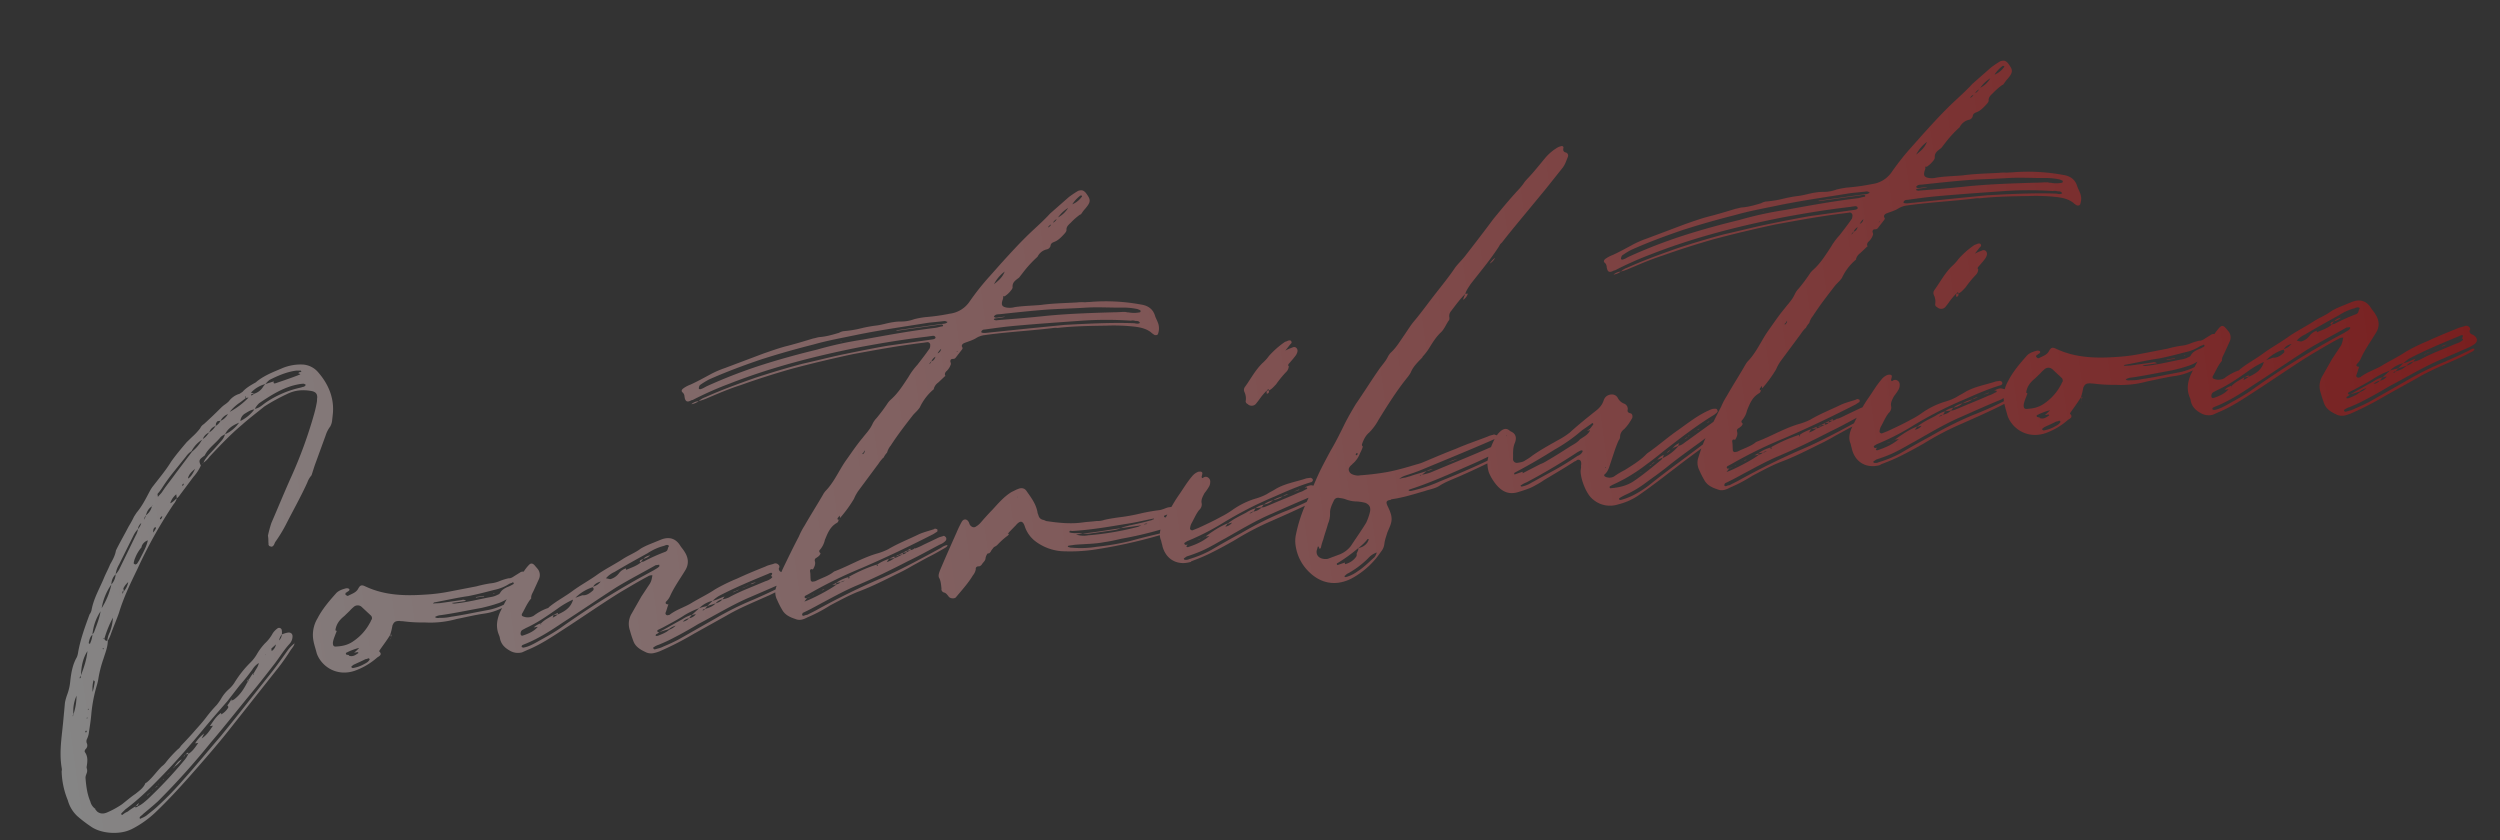 <svg xmlns="http://www.w3.org/2000/svg" xmlns:xlink="http://www.w3.org/1999/xlink" width="1706.628" height="573.614" viewBox="0 0 1706.628 573.614">
  <rect x="0" y="0" width="1706.628" height="573.614" fill="#333333" stroke="none"/>
  <defs>
    <linearGradient id="linear-gradient" x1="0.008" y1="0.527" x2="0.993" y2="0.53" gradientUnits="objectBoundingBox">
      <stop offset="0" stop-color="#fff"/>
      <stop offset="1" stop-color="#e00000"/>
    </linearGradient>
  </defs>
  <g id="グループ_29" data-name="グループ 29" transform="translate(-812.609 -634.13) rotate(-8)" opacity="0.4">
    <path id="合体_1" data-name="合体 1" d="M14.765,335.974a90.5,90.5,0,0,1-8.094-8.217,23.162,23.162,0,0,1-4.925-11.642,55.573,55.573,0,0,1-1.407-20.2,4.254,4.254,0,0,0,.352-2.056c-.352-10.615,2.816-20.543,5.28-30.811L9.136,249.7a37.7,37.7,0,0,1,2.461-5.475,35.775,35.775,0,0,0,3.168-8.562c1.406-5.475,3.167-10.955,6.683-15.405a14,14,0,0,0,1.41-3.425c2.813-8.557,7.038-16.432,11.257-24.308a7.4,7.4,0,0,0,1.758-2.737c2.465-7.534,7.39-13.7,11.258-20.2,1.761-3.08,3.874-5.82,5.632-8.9,2.11-2.74,4.219-5.475,5.278-8.9l1.407-2.053c3.167-4.45,6.335-8.556,9.5-13.01a69.636,69.636,0,0,0,4.577-6.162l2.11-2.4c4.574-4.106,7.739-8.9,11.258-13.692a22.065,22.065,0,0,1,2.815-3.082c4.925-4.793,9.851-9.243,14.073-14.381,3.868-4.106,8.093-7.873,12.313-11.639l4.222-3.08a42.118,42.118,0,0,0,6.335-5.135,6.192,6.192,0,0,1,2.81-2.4c4.575-3.082,8.8-6.164,13.373-9.586a19.375,19.375,0,0,1,2.816-1.711,19.68,19.68,0,0,0,2.81-1.714,14.112,14.112,0,0,1,8.093-4.108l2.112-1.024c2.814-2.4,6.336-3.77,9.851-5.138l1.055-.684c5.98-3.421,12.315-4.793,18.648-6.5a32.483,32.483,0,0,1,14.073-.342,14.988,14.988,0,0,1,9.5,6.846c5.98,9.245,8.444,19.514,5.629,30.128l-1.055,4.108a10.564,10.564,0,0,1-1.761,3.425,19.537,19.537,0,0,0-3.868,5.48l-10.2,19.172c-1.057,2.053-2.112,4.451-3.168,6.5a15.375,15.375,0,0,0-3.516,4.45c-5.631,8.9-11.964,17.12-17.947,25.676a98.305,98.305,0,0,1-9.5,11.642l-1.054,1.711c-.7.684-1.407,1.372-2.461.684a1.514,1.514,0,0,1-1.055-2.053c0-1.371.351-2.739.351-4.45v-1.029a82.437,82.437,0,0,1,3.516-8.214c5.632-9.245,11.261-18.83,17.241-28.416a303.784,303.784,0,0,0,21.812-40.743,78.628,78.628,0,0,0,3.168-8.214c.354-1.029.354-2.058.706-3.082.349-2.4-.351-3.767-2.816-4.793-5.982-2.055-11.609-2.4-17.592-.345a130.875,130.875,0,0,0-16.184,6.162c-5.632,3.427-11.26,6.506-16.889,10.272-8.8,5.478-16.887,11.984-24.98,18.489a15.743,15.743,0,0,1-4.574,3.424c1.057-2.052,2.815-3.424,4.222-4.793,3.518-2.739,6.683-5.481,9.851-8.217a11.854,11.854,0,0,0,3.167-4.109,12.68,12.68,0,0,0-3.167,1.369c-3.871,3.767-9.148,6.165-12.316,10.615-.352.684-1.052.684-1.406,1.027-3.168,1.71-3.519,2.394-2.462,5.819a28.182,28.182,0,0,1-5.983,6.846l-9.5,9.587c-1.407,1.369-2.462,2.74-3.869,3.427V119.6a12.527,12.527,0,0,0-4.925,5.474c1.758-.339,3.167-1.711,4.925-2.735a10.78,10.78,0,0,1-2.815,3.764,315.94,315.94,0,0,0-30.609,40.4c-5.983,8.9-11.961,17.8-16.535,27.731-2.464,4.793-5.28,9.244-7.741,14.037a23.243,23.243,0,0,1-2.465,3.763c-.7,4.454-2.813,7.876-4.574,11.639a80.807,80.807,0,0,0-5.278,12.669,35.269,35.269,0,0,1-2.11,5.48,102.68,102.68,0,0,0-5.983,17.459c-1.052,4.793-2.461,9.244-3.868,14.036a15.9,15.9,0,0,1-1.757,3.425,3.543,3.543,0,0,0-.355,2.74,3.363,3.363,0,0,1-1.406,3.763c-.7.687-1.055,1.372-.7,2.056,1.758,3.425.7,6.847-.352,10.27v.687a4.717,4.717,0,0,1-.351,3.08c-.707,1.371-1.41,2.394-1.41,3.767-.349,5.477-.349,10.954,1.055,16.09a8.379,8.379,0,0,0,2.815,5.477h-.351l1.058,1.714c1.757,2.053,4.219,2.4,6.683,1.711a59.418,59.418,0,0,0,10.906-4.109c3.519-2.052,6.684-4.108,10.2-5.819,2.815-1.711,5.629-3.08,7.39-5.82,0-.342.7-.684,1.054-.684,4.574-2.739,7.739-6.506,11.964-9.588a13.711,13.711,0,0,0,3.517-2.738,88.13,88.13,0,0,1,8.793-7.191,7.094,7.094,0,0,0,2.465-2.053c3.871-3.082,7.742-6.162,11.612-9.586,2.464-2.056,5.274-4.451,7.739-6.849a95,95,0,0,1,8.8-7.873,37.6,37.6,0,0,0,3.519-3.767,25.362,25.362,0,0,1,6.332-5.819,20.923,20.923,0,0,0,4.223-3.767,73.014,73.014,0,0,1,13.018-12.326,27.7,27.7,0,0,0,4.574-4.45,41.249,41.249,0,0,1,6.684-6.846,26.677,26.677,0,0,0,6.332-6.161,13.655,13.655,0,0,1,3.519-2.74,1.848,1.848,0,0,1,2.815,1.369,9.241,9.241,0,0,1-.351,3.082,10.184,10.184,0,0,0-2.464,3.767,6.049,6.049,0,0,0,2.464-3.767,18.131,18.131,0,0,1,4.219-.687c2.113,0,3.168,1.372,2.816,3.083a7.649,7.649,0,0,1-2.816,4.793c-4.571,3.767-8.093,8.221-11.961,11.984-5.983,5.822-11.61,11.3-17.593,16.778-10.906,9.928-21.461,20.2-32.719,30.127a502.609,502.609,0,0,1-41.517,34.919c-3.516,2.4-7.39,4.793-11.258,7.192-.7.683-1.76,1.028-2.464,1.711l-.351.686c.351.684.706.684,1.055.342a17.562,17.562,0,0,0,3.87-1.369c2.816-1.713,5.981-3.425,8.8-5.48a218.388,218.388,0,0,0,19.351-15.064c10.2-8.559,19.7-17.458,29.554-26.021,8.093-7.53,16.183-15.063,23.925-22.594l17.241-16.435c3.868-3.764,8.093-8.218,11.961-12.326a24.528,24.528,0,0,1,5.632-4.451c-.354,1.372-1.761,2.741-3.167,4.109a142.667,142.667,0,0,1-9.852,10.615l-35.888,34.236c-11.258,10.957-23.222,21.224-35.185,31.5-8.442,7.189-17.236,14.38-26.386,20.884a68.309,68.309,0,0,1-16.536,8.559,24.6,24.6,0,0,1-8.575,1.43C26.871,342.882,19.029,340.124,14.765,335.974Zm124.2-90.727a132.823,132.823,0,0,1-10.2,9.585l-9.851,9.586c-6.335,5.481-12.668,10.955-18.651,16.435-10.9,9.928-21.812,19.514-33.422,28.416-8.8,6.846-17.59,13.352-27.09,18.488l-3.167,2.4v.687a1.237,1.237,0,0,0,.7.342,13.169,13.169,0,0,1,3.871-1.714,42.324,42.324,0,0,1,5.629-2.738v.684a5.132,5.132,0,0,0,2.11-.684c2.464-.684,4.926-2.4,7.039-3.766a305.745,305.745,0,0,0,28.5-22.939,16.488,16.488,0,0,0,3.168-3.764h-2.11l2.11-1.029v1.029c3.165-1.372,5.28-3.769,7.742-6.506H93.224a22.683,22.683,0,0,1,7.035-5.82l-2.11,3.08c3.871-1.711,6.336-4.79,8.8-7.53h-2.11c2.813-3.083,5.274-6.165,8.8-7.875v1.028a12.7,12.7,0,0,0,4.926-3.424,1.266,1.266,0,0,0,0-2.056,22.387,22.387,0,0,0,2.813-3.082c.354-.342.7-.682,1.055-.682-.351.339-.7.682-1.055.682,1.407.342,2.465-.342,3.519-1.024,3.871-2.4,6.684-5.822,9.145-9.244l1.057-1.029h-1.057l1.057-1.027v.342c.352-.342.7-.684,1.058-1.026l1.758-2.053,1.052-1.029v1.029l.707-.687h-.707l1.058-1.027c1.407-2.055,3.167-3.425,3.868-5.82A13.363,13.363,0,0,0,138.961,245.247ZM20.4,270.925a1.179,1.179,0,0,0-.355.684c0,.342.355.342.7.342,0-.342.351-.342.351-.685a.463.463,0,0,0-.4-.484A.428.428,0,0,0,20.4,270.925Zm1.757-8.56c.351.342.7.342.7,0v-.342h-.352A.341.341,0,0,1,22.154,262.365Zm-9.148-2.739c.35.345.35,0,.35-.342A.337.337,0,0,0,13.006,259.625Zm.35-.342a1.039,1.039,0,0,0,.354-.682C13.356,258.6,13.356,258.941,13.356,259.283Zm.354-.682a41.815,41.815,0,0,0,3.871-12.326A25.456,25.456,0,0,0,13.71,258.6Zm10.2-2.059a.342.342,0,0,1,.352.345.343.343,0,0,0,.352-.345l-.352-.339A.341.341,0,0,0,23.913,256.543Zm111.18-4.448v.684l.7-.684ZM28.839,245.247A53.04,53.04,0,0,0,31.3,238.4l-.7-1.027A21.227,21.227,0,0,0,28.839,245.247Zm119.976-8.558h.352v-.345Zm-127.366-2.4v.686c.354-.344.706-.344.706-.686a2.017,2.017,0,0,1,.351-1.37A4.783,4.783,0,0,0,21.449,234.292Zm132.292-1.37v1.712a6.706,6.706,0,0,0,3.519-4.106Zm-131.235,0c2.814-5.135,5.275-9.928,6.684-15.75C25.319,221.622,23.561,227.1,22.506,232.922ZM39.747,216.83v.342l.35.342a.342.342,0,0,1,.352-.342.461.461,0,0,0-.4-.483A.432.432,0,0,0,39.747,216.83Zm-8.8-5.475c0,.343-.352.682.352,1.025a.747.747,0,0,0,.706-.682,15.9,15.9,0,0,0,2.11-5.138C32.357,207.586,31.654,209.639,30.948,211.355Zm9.851-1.028h1.057a1.636,1.636,0,0,0,1.758,1.71,15.5,15.5,0,0,1,2.465-5.477,31.579,31.579,0,0,0,3.517-9.586,73.4,73.4,0,0,0-7.74,13.353.673.673,0,0,0-1.057,0Zm-6.684-3.767c.352-.684,1.055-1.027,1.407-1.713,2.464-4.449,4.926-8.9,6.335-13.351A34.473,34.473,0,0,0,34.115,206.56Zm8.8-17.117a50.2,50.2,0,0,0,8.8-15.066A38.833,38.833,0,0,0,42.912,189.443Zm15.48-7.533a7.631,7.631,0,0,1,1.055-1.711H58.392Zm1.055-3.767V180.2a13.177,13.177,0,0,0,3.871-5.822A13.34,13.34,0,0,0,59.448,178.143Zm-7.739-3.766a11.35,11.35,0,0,0,3.871-6.5A9.735,9.735,0,0,0,51.709,174.377Zm19.7-31.153L58.747,161.711a17.136,17.136,0,0,0-3.167,6.162,15.05,15.05,0,0,0,3.167-3.422l14.071-20.886a11.51,11.51,0,0,0,2.113-4.108A18.186,18.186,0,0,0,71.409,143.223Zm4.225,8.557h.351a25.554,25.554,0,0,0-5.629,6.849,11.973,11.973,0,0,0-1.41,3.082.649.649,0,0,0,.352,1.025c.352.686,1.057.344,1.76,0l1.758-2.053c2.113-3.08,4.223-5.82,5.981-8.9a32.845,32.845,0,0,0,1.76-3.763A6.769,6.769,0,0,0,75.634,151.78Zm10.554-11.638c-1.054.684-1.054,2.053-1.407,3.082a9.851,9.851,0,0,0,2.462-2.739,1.047,1.047,0,0,0-.352-.684A1.106,1.106,0,0,0,86.188,140.142Zm-11.258-.684a9.752,9.752,0,0,0,2.814-3.767A6.1,6.1,0,0,0,74.93,139.457Zm16.536-5.82c-.351.342-.706.682-.706,1.027a.343.343,0,0,0,.354.342,2.444,2.444,0,0,0,1.41-1.711v-.344C92.168,133.3,91.465,133.3,91.465,133.637Zm-11.61,0a7.436,7.436,0,0,0,1.758-2.739A7.389,7.389,0,0,0,79.856,133.637Zm1.758-2.739a10.768,10.768,0,0,0,4.926-5.478C84.075,126.447,82.669,128.5,81.614,130.9ZM97.8,126.773c0-.326.006-.326.352-.326H97.8ZM86.54,125.42a.342.342,0,0,1,.351-.345v-.339A1.175,1.175,0,0,0,86.54,125.42ZM126.3,85.362a20.042,20.042,0,0,0-7.741,6.506,13.321,13.321,0,0,0-4.222,3.08l-10.2,9.586a119.534,119.534,0,0,0-9.147,9.586,32.815,32.815,0,0,1-3.519,3.427V119.6c1.058-1.029,2.11-1.714,3.167-2.74,3.516-4.106,7.387-7.534,10.907-11.3l13.371-13.355a26.358,26.358,0,0,0,7.39-6.5l1.052-1.024C127,85.02,126.651,85.362,126.3,85.362Zm-17.241,28.417c-.351.341,0,.341.351.686.351-.345.7-.686.7-1.029.355,0,0-.339,0-.339C109.761,113.1,109.41,113.436,109.058,113.779Zm4.574-4.107v.343c1.407-.343,3.516-2.4,5.629-5.822C116.445,105.906,114.684,107.275,113.632,109.672Zm13.719-24.991c2.11-.687,3.519-2.4,4.926-3.769A7.749,7.749,0,0,0,127.351,84.681Zm15.483-1.029a23.709,23.709,0,0,0,10.552-6.5C149.167,78.172,145.3,79.888,142.834,83.651Zm-10.557-2.739a13.337,13.337,0,0,0,4.926-3.764A6.778,6.778,0,0,0,132.277,80.912Zm5.632-5.82c-.352.684-.352,1.369-.706,2.056a8.175,8.175,0,0,0,3.873-3.083h-2.115Zm20.054-3.424a6.491,6.491,0,0,0-3.519,4.45A25.853,25.853,0,0,0,165,69.614C162.185,69.614,160.427,70.644,157.963,71.668Zm-16.887,2.4c2.11-.342,4.22-2.053,5.626-3.767A9.19,9.19,0,0,0,141.076,74.065Zm51.367-16.777c-8.444,1.372-15.832,4.793-23.573,8.562a16.384,16.384,0,0,0-3.519,3.422c3.167,0,5.629-2.056,8.444-3.422a68.766,68.766,0,0,1,23.573-6.509c1.055,0,2.111-.339,3.168-.339.7-.342,1.407-.342,1.407-1.372l-1.055-.684a20.634,20.634,0,0,0-2.472-.141A49.606,49.606,0,0,0,192.443,57.289Zm-32.016,3.767-4.225,2.4a30.523,30.523,0,0,0-8.09,5.477,51.053,51.053,0,0,0,14.073-7.874h-1.758V60.029h-.351C159.721,60.713,160.075,60.713,160.427,61.056Zm3.868-1.027c.707-.342,1.407-.687,2.11-1.027h-2.11Zm0-2.053L166.4,59a11.2,11.2,0,0,0,5.983-3.083,15.923,15.923,0,0,1,2.465-2.4A20.584,20.584,0,0,0,164.295,57.976Zm17.945-4.109c5.277-1.029,10.906-2.053,16.538-3.425a1.1,1.1,0,0,0,.7-.342c-.352,0-.352-.344-.7-.344,0-.339-1.057,0-.354-.682.354-.342.7-.342,1.407-.342a1.235,1.235,0,0,1,.706-.345l-.706-.684c-1.053,0-2.11-.339-3.165-.339-6.335,0-12.667,1.711-18.648,3.763a19.222,19.222,0,0,0-3.164,2.4L180.83,52.5C180.127,53.867,180.83,54.209,182.24,53.867ZM49.6,324.674l-1.055,1.714a2.69,2.69,0,0,0-1.758.342A19.444,19.444,0,0,1,49.6,324.674Zm6.686-4.793c.91-.591,1.821-.927,2.732-1.448l-2.38,1.448q-.527.513-1.054,1.029Zm3.165-1.711c-.144.094-.289.181-.433.263Zm.7-1.027,3.168-2.053a1.518,1.518,0,0,0,.9-.542l-.9.882a14.4,14.4,0,0,0-3.168,1.713H60.5q-.531.513-1.057,1.027C59.8,317.828,60.151,317.486,60.151,317.144Zm4.222-2.74-.149.146Zm.7-1.026-.7,1.026C64.373,314.062,64.724,313.719,65.076,313.377Zm3.871-2.739c-.349.342-.349.684-1.054.684Zm4.926-3.764-2.814,1.711A12.393,12.393,0,0,1,73.873,306.874Zm2.815-3.082c1.758-1.713,3.519-3.766,5.981-4.45a19.279,19.279,0,0,1-5.981,4.45h.352l-1.055,1.027C76.334,304.476,76.334,304.133,76.688,303.791Zm7.739-6.506,1.058-1.024c-.352.339-.352.682-.7,1.024l-1.057,1.029C84.075,297.972,84.427,297.63,84.427,297.285Zm778.207-17.458a31.065,31.065,0,0,1-6.684-19.173,20.743,20.743,0,0,1,1.407-7.875,101.356,101.356,0,0,1,8.7-18.223c-7.737,2.48-15.6,4.7-23.471,6.926a195.308,195.308,0,0,0-27.09,9.587c-5.983,2.394-12.315,4.793-18.65,6.846-4.219,1.369-8.443,2.4-13.016,3.421a.342.342,0,0,1-.352.345c-9.5,1.372-16.534-4.108-17.593-13.352,0-1.027-.351-2.4-.351-3.764a9.709,9.709,0,0,1-.364-3.9,340.163,340.163,0,0,1-46.069,3.562,114.934,114.934,0,0,1-21.814-2.056,33.839,33.839,0,0,1-16.535-8.9,21.167,21.167,0,0,1-5.981-10.955c-.7-4.45-2.461-5.138-5.983-2.056l-5.278,4.109-1.054,1.029h1.054c-.349.342-.7.682-1.054,1.024a50.752,50.752,0,0,0-7.74,5.135,7.115,7.115,0,0,1-2.815,1.372l-2.11,2.056a4.219,4.219,0,0,1-1.761,1.711h-1.054a7.415,7.415,0,0,0-1.758,2.738c-.352,2.055-2.113,2.739-3.168,4.108a3.065,3.065,0,0,1-2.112,1.029c-1.4-.342-2.461.339-2.461,1.711a8.8,8.8,0,0,1-2.464,3.764c-3.869,4.792-8.794,8.9-13.368,13.013-1.058,1.366-4.575.683-5.278-1.371-.706-1.028-1.057-2.056-2.464-2.74a2.381,2.381,0,0,1-1.407-3.08c0-2.4.352-5.135-.7-7.533-.352-1.711.7-3.425,1.407-4.793,4.926-8.217,9.851-16.09,14.777-23.965a77.882,77.882,0,0,1,4.574-6.848c1.409-1.711,3.519-1.711,4.574.687.352.684.352,1.711.7,2.4,1.057,1.711,2.464,2.4,4.222,1.369a12.314,12.314,0,0,0,2.816-1.711c3.164-2.74,6.332-5.477,9.5-7.875,4.574-3.764,9.147-7.872,14.779-10.268,1.407-.345,2.813-1.029,4.572-1.372,2.464-.684,4.574,0,5.631,2.4,2.462,4.793,4.926,9.244,5.278,14.723a6.523,6.523,0,0,0,.352,2.4,4.016,4.016,0,0,0,2.814,3.766,7.757,7.757,0,0,1,1.761,1.027c8.09,2.4,16.183,4.451,24.628,4.451,3.168,0,6.335.342,9.5.342a13.59,13.59,0,0,0,5.278,0c3.519-.342,7.387-.342,10.908-.342a122.619,122.619,0,0,0,13.728-.515,122.818,122.818,0,0,1,13.714-.515c1.76,0,3.871-.682,5.98-1.024h2.387c1.811-2.356,3.7-4.651,5.7-6.848,3.868-4.106,7.035-8.217,10.9-11.639a10.093,10.093,0,0,1,4.926-2.739c2.464,0,3.168.686,2.113,2.739,0,.342-.352.682-.352,1.027,0,1.027.352,1.027,1.055.684a2.676,2.676,0,0,1,3.167.342,3.228,3.228,0,0,1,1.055,3.421,6.058,6.058,0,0,1-1.407,3.083,34.522,34.522,0,0,1-3.519,3.77c-1.406,2.053-3.165,4.106-2.816,6.846a5.2,5.2,0,0,1-2.464,4.108c-2.459,2.4-4.221,5.478-6.33,8.215a8.315,8.315,0,0,0-1.407,3.083c-.354.683.352,1.71,1.407,1.71l4.221-1.027c5.631-1.713,11.26-3.424,16.537-5.477a56.959,56.959,0,0,0,8.09-3.422,55.121,55.121,0,0,1,16.537-5.48,37.985,37.985,0,0,0,8.445-2.053c2.11-1.029,4.574-1.714,6.683-2.74,7.039-2.739,14.074-2.739,21.463-4.105h2.461a1.852,1.852,0,0,1,1.758,1.71,1.785,1.785,0,0,1-1.758,1.369c-8.793,1.37-17.241,3.767-25.683,6.165A263.154,263.154,0,0,0,807.4,239.084a169.426,169.426,0,0,1-24.276,8.218c-.706.342-1.058.342-1.407.683-.351,0-1.058.343-.706,1.03,0,.341.354.682,1.055.682h1.058c-.351.341-1.058.684-1.058,1.028,0,.684.707.684,1.058.684,5.629-1.028,10.554-2.394,15.48-5.478h-2.814c5.278-2.739,10.552-5.48,16.536-6.848l-.352.342c-.706.684-1.058,1.027-1.758,1.715a7.053,7.053,0,0,0,4.925-2.057c-1.057,0-2.113.342-3.167.342,4.22-2.737,9.145-4.108,13.719-5.819a25.11,25.11,0,0,1,6.686-2.055,9.028,9.028,0,0,1-1.761,2.055,4.059,4.059,0,0,0-2.813,1.027,9.331,9.331,0,0,0,2.813-1.027,9.716,9.716,0,0,0,5.983-2.055c1.758.344,3.168-.343,4.926-.685,7.39-2.053,14.776-3.764,21.815-5.819a17.655,17.655,0,0,0,4.571-1.372,1.836,1.836,0,0,0,1.407-.682l-.351-.684h-1.407a9.931,9.931,0,0,1,4.574-1.029,10.787,10.787,0,0,1,1.567.532c1.534-2.574,3.11-5.147,4.763-7.72,3.165-4.793,6.684-9.586,10.2-14.379,3.87-4.793,7.387-9.928,10.906-15.066,3.167-4.793,6.685-9.241,10.554-14.036,6.336-6.847,12.313-14.035,18.648-20.884,2.464-2.739,5.28-4.793,7.39-7.875a12.909,12.909,0,0,1,2.11-2.394c4.574-3.08,7.742-7.191,11.258-10.955,2.816-3.083,5.631-6.507,8.447-8.9,5.275-4.793,10.2-9.928,15.126-14.724,5.632-5.477,11.261-10.61,16.537-16.432,2.462-2.74,5.629-4.793,8.444-7.534,7.387-7.188,15.129-14.721,22.519-22.251,6.33-5.823,12.662-11.639,19.351-17.12a42.962,42.962,0,0,0,4.221-3.764A20.528,20.528,0,0,1,1047,35.037c5.276-4.109,9.85-8.562,14.776-13.011a33.445,33.445,0,0,1,9.5-5.819,15.643,15.643,0,0,1,1.758-.342c1.058-.345,2.11.342,1.758,1.366-.7,1.717-.351,2.739,1.41,3.427a2.2,2.2,0,0,1,.7,3.083c-1.407,2.4-2.464,4.793-4.574,6.847l-13.722,13.007c-5.983,5.481-11.609,10.615-17.593,16.092-5.626,5.136-11.258,10.271-16.887,15.751a5.886,5.886,0,0,0-2.113,2.053c-7.036,8.214-15.129,15.405-22.867,22.938-1.761,2.053-3.518,3.764-4.577,6.162-4.219,3.083-7.736,6.846-11.609,10.613a5.173,5.173,0,0,0-1.407,3.424,4.238,4.238,0,0,1-.351,2.053c-2.461,2.4-3.868,5.478-6.684,7.533-3.874,2.738-6.684,6.165-9.5,9.586a41.987,41.987,0,0,1-5.631,5.478h.354c-3.519,2.74-7.39,5.477-9.5,9.244a19.782,19.782,0,0,1-2.464,2.74c-8.8,8.214-16.536,17.458-23.925,26.36a37.9,37.9,0,0,1-7.387,7.533c-2.816,1.714-4.575,4.448-5.983,7.189a1.48,1.48,0,0,0,.351,1.714,25.609,25.609,0,0,1-2.461,4.108,17.622,17.622,0,0,1-5.981,6.5.342.342,0,0,0-.352.342c-1.758,1.027-3.519,2.4-2.815,4.451.352,1.711,2.11,2.74,4.222,3.422a7,7,0,0,0,2.814.344,175.768,175.768,0,0,0,19,.342c6.684-.342,13.722-1.368,20.408-2.4a28.753,28.753,0,0,0,5.277-1.024c7.739-2.056,15.48-4.112,22.868-5.823,7.39-2.052,14.78-3.421,22.167-5.135a15.21,15.21,0,0,1,3.871-.684,1.585,1.585,0,0,1,1.761.339,1.208,1.208,0,0,1,.818.411,13.041,13.041,0,0,1,4.1-3.145c1.758-.686,3.165-.686,4.575.682l1.052,1.029c3.521,2.053,3.521,5.135,1.761,8.214-2.112,3.425-2.112,7.192-2.813,10.958a2.628,2.628,0,0,0,2.461,2.74c2.112,0,4.222,0,5.981-1.029a32.543,32.543,0,0,0,4.926-2.4c6.683-3.427,14.073-6.161,21.108-8.9a53.6,53.6,0,0,0,6.336-3.082c5.979-4.108,12.315-7.875,18.647-11.641,3.168-1.711,5.629-3.422,7.388-6.847a6.133,6.133,0,0,1,2.464-2.739c2.816-1.369,6.332-.684,7.387,2.4a8.174,8.174,0,0,0,3.871,4.45,3.885,3.885,0,0,1,1.761,4.108c-.707,1.712,0,2.4,1.758,3.08,1.054.687,1.054,2.74,0,3.77a33.754,33.754,0,0,1-5.983,6.161,6.486,6.486,0,0,0-3.516,4.449,4.178,4.178,0,0,1-1.41,2.74c-2.812,4.45-4.925,9.243-7.387,14.036-1.406,2.74-2.464,5.82-5.277,7.534-.7.341-.351,1.368.349,1.71a6.491,6.491,0,0,0,5.632.687,56.985,56.985,0,0,1,8.093-3.427c5.277-2.4,10.907-4.793,15.48-8.215a7.4,7.4,0,0,1,2.11-1.371c7.39-3.765,14.076-8.215,21.464-11.981s14.775-8.218,22.87-10.613c1.406-.342,2.813-1.029,4.571-.687,1.058,0,1.761.345,1.761,1.371.351.685-.351,1.37-1.055,1.711a7.549,7.549,0,0,1-1.757,1.027c-12.667,5.478-24.631,12.326-36.592,19.173-4.574,2.739-9.148,5.48-13.722,7.875a113.823,113.823,0,0,1-24.98,10.613l-1.758.684a1.056,1.056,0,0,0-.351.687,1.186,1.186,0,0,0,.351.683c5.626.342,10.906,0,16.183-2.394,7.035-3.425,13.719-7.533,20.406-11.645a4.179,4.179,0,0,0,1.761-1.711l-3.873,1.029a10.1,10.1,0,0,1,4.925-2.74l-1.052,2.053a31.843,31.843,0,0,0,11.961-6.847l-4.222,1.03h.351l-1.969.953a7.078,7.078,0,0,0,1.617-.953,10.07,10.07,0,0,1,4.925-2.74,7.448,7.448,0,0,0-1.054,1.71h.351c2.11,0,3.871-1.368,5.98-2.394l19.823-10.491c2.133-3.123,4.306-6.245,6.552-9.369a48.883,48.883,0,0,1,4.926-6.847c5.277-6.848,10.908-13.352,16.186-20.2l1.055-1.029c6.683-5.133,10.909-12.324,16.536-18.488,4.576-4.793,8.8-9.586,13.724-14.037,2.813-2.74,5.978-5.136,8.091-8.557a14.76,14.76,0,0,1,3.167-3.425,113.943,113.943,0,0,0,9.146-9.244,13.206,13.206,0,0,1,2.465-2.055c5.629-3.764,9.85-8.9,14.073-13.693a46.38,46.38,0,0,1,7.035-7.191c3.519-3.424,6.687-6.5,9.852-9.928a4.781,4.781,0,0,0,.7-2.056A1.942,1.942,0,0,0,1262.3,88.1h-3.168c-16.183-.342-32.369.342-48.556,1.027-14.422,1.027-28.847,2.4-42.92,4.108Q1149.185,95.8,1131.77,99.4c-8.093,1.372-15.48,3.425-23.222,5.478a37.771,37.771,0,0,1-6.683,1.369,12.573,12.573,0,0,1,4.925-2.053c11.61-3.422,23.222-5.82,34.834-8.214q16.887-3.08,33.776-5.136c8.794-.686,17.942-1.713,27.087-2.4,10.558-.684,21.467-1.369,32.373-1.711h30.96c1.761,0,2.461-.687,2.11-1.372-.349-1.027-1.407-1.027-2.11-1.027h-3.871c-15.129-.342-30.258,0-45.385.684-30.964,1.714-61.924,5.136-92.181,12.325a231.694,231.694,0,0,0-26.389,7.531h-.7c-3.517,1.369-4.575.345-4.575-3.08a4.038,4.038,0,0,0-.7-2.739c-1.408-1.369-.351-2.4,1.054-3.08a20.487,20.487,0,0,1,4.926-1.711c4.574-1.372,9.147-3.082,13.721-4.793a64.9,64.9,0,0,1,10.91-3.082l27.44-6.162c5.278-1.029,10.2-2.058,15.481-2.74,6.687-.683,13.019-1.713,19.705-2.739,1.407,0,2.811-.342,4.221-.342,4.573.342,9.147-.342,13.721-1.029a10.613,10.613,0,0,1,3.169-.682,75.345,75.345,0,0,0,12.489-.285,87.722,87.722,0,0,1,10.729-.4c3.873,0,7.39-.687,11.261-.687a31.02,31.02,0,0,1,5.629.343,24.916,24.916,0,0,0,8.8-.343,58.6,58.6,0,0,1,7.74-.342,139.048,139.048,0,0,0,16.889,0,19.19,19.19,0,0,0,14.425-6.161,169.4,169.4,0,0,1,16.187-15.406l8.442-7.191c7.387-6.161,14.777-12.324,22.87-18.145,5.277-3.767,10.554-7.191,15.48-11.3l14.073-9.244a65.866,65.866,0,0,1,7.038-3.422c2.462-.345,3.518,0,4.927,2.053,2.813,5.136,2.813,6.5-1.761,10.613a21.067,21.067,0,0,0-2.817,2.738l-1.055,1.029v-.342A45.175,45.175,0,0,0,1370.315,21c-1.406,1.027-3.167,2.053-3.518,4.109,0,1.366-1.055,2.053-1.761,2.737-2.11,1.712-4.571,3.767-7.387,4.451-1.407.342-2.816.687-3.165,2.4a3.386,3.386,0,0,1-3.168,2.053,9.333,9.333,0,0,0-6.683,4.108,77.589,77.589,0,0,0-11.612,9.586l-1.757,1.711q-.531.513-1.055,1.027c-2.464,1.369-4.926,2.4-5.278,5.481,0,1.369-1.057,2.052-2.112,3.079a17.655,17.655,0,0,1-4.222,2.74c-1.055-.345-1.055-.345-1.055,1.027-.351.345-.351,1.027-.7,1.369-1.406,3.082-1.055,4.45,2.461,5.48a13.778,13.778,0,0,0,5.277.342c5.981,0,11.612.682,17.593,1.027,8.09,0,16.183,1.027,24.629,1.714a31.554,31.554,0,0,1,5.628.682c1.758,0,3.168.342,4.926.342a132.121,132.121,0,0,1,32.722,6.5c4.574,1.372,7.739,4.112,8.444,9.245.352,1.716,1.056,3.427,1.407,5.48a10.675,10.675,0,0,1-1.055,6.5c-.352,1.029-1.409,1.029-2.464.684a15.888,15.888,0,0,1-2.461-2.4c-2.817-2.74-6.333-4.109-10.2-5.136a127.264,127.264,0,0,0-19.35-3.421c-10.906-1.372-21.815-2.74-33.074-3.083a12.2,12.2,0,0,0-3.518-.345c-15.48-.341-30.96-1.711-46.092-1.711a14.614,14.614,0,0,0-6.684,1.37c-2.464,1.028-5.278,1.371-8.09,2.053-1.058.344-2.464,1.028-1.761,2.739.351.342,0,1.029-.352,1.372l-5.277,5.132a2.12,2.12,0,0,1-1.76.4c-.708-.048-1.384-.1-1.759.633-.7,1.029.351,2.053-.351,3.083a10.747,10.747,0,0,1-3.168,3.764c-1.054.687-2.11,1.711-1.407,3.427h-.352l-5.277,3.764a7.393,7.393,0,0,0-3.519,3.764h.354a36.1,36.1,0,0,0-11.612,11.3l-1.055,1.024c-1.406,1.372-3.167,2.4-4.573,3.77-5.984,5.817-11.964,11.639-17.593,18.143a13.052,13.052,0,0,0-3.168,4.451,11.929,11.929,0,0,0-2.813,3.082c-.351,0-.7.341-1.055.682a21.127,21.127,0,0,0-2.816,2.739l-16.183,16.435a28.467,28.467,0,0,0-3.871,5.136,89.19,89.19,0,0,1-11.261,11.639v-1.711c-.352.345-1.053,1.027-1.407,1.369-.7.687-.351,1.371.354,1.371-.354,1.027-.706,1.712-1.761,2.054-4.925,2.055-7.038,6.161-9.5,10.27a15.036,15.036,0,0,1-4.221,6.164c-1.058.682-.7,1.711,0,2.4-.352,1.368-1.759,2.055-3.168,2.739a1.877,1.877,0,0,0-1.407,2.056c.352,2.053-.7,3.764-2.11,5.474-1.408-.682-1.758-.339-2.109.685v1.371c0,1.369-.354,3.08-.354,4.451a1.391,1.391,0,0,0,1.758,1.711,4.577,4.577,0,0,0,2.113-.342c4.219-1.369,8.8-2.053,12.667-4.451l1.407-.342c10.2-2.4,19.7-6.5,30.257-7.875a41.867,41.867,0,0,0,7.039-1.711c7.386-3.082,14.776-4.792,22.165-7.191,3.517-1.024,7.387-1.369,10.9-2.053a.673.673,0,0,1,1.057,0c.352,0,1.056.342,1.056.684a2.007,2.007,0,0,1-.353,1.369c-1.055.342-2.113,1.029-3.168,1.372-16.886,5.819-34.127,11.3-51.72,16.09a301.4,301.4,0,0,0-37.645,12.326l-2.815,1.027c-.352.342-.7.683-.352,1.372.352.339.7.339,1.41.339l-2.116,2.056c4.578-.684,19-5.82,23.577-8.56h-3.168l2.815-1.027v1.027a5.785,5.785,0,0,0,3.168-1.027h-3.168a26.3,26.3,0,0,1,8.794-2.739v1.027a1.237,1.237,0,0,0,.706-.343c.352-.683-.352-.683-.706-.683a106.793,106.793,0,0,1,20.408-5.82v1.027a1.225,1.225,0,0,0,.7-.342c0-.342-.349-.342-.7-.342,2.816-1.711,5.98-2.4,8.8-3.083l-1.761,2.056a15.744,15.744,0,0,0,5.629-2.056h-3.868l3.868-1.026v1.026a8.454,8.454,0,0,0,2.816-.682v-.344h.352a.342.342,0,0,0-.352.344q1.583-.516,3.168-1.028h-3.168l3.168-1.027v1.027a4.064,4.064,0,0,0,2.814-1.027h-2.814l2.814-1.027v1.027l2.815-1.027h-2.815l2.815-1.029V227.1a5.778,5.778,0,0,0,3.164-1.029v.342a38.905,38.905,0,0,0,5.984-1.711l10.907-3.425a7.8,7.8,0,0,1,1.194-.259c1.421-1.786,2.892-3.531,4.422-5.218,3.871-4.106,7.036-8.217,10.906-11.639a10.064,10.064,0,0,1,4.926-2.739c2.464,0,3.164.686,2.112,2.739,0,.342-.351.682-.351,1.027,0,1.027.351,1.027,1.052.684a2.676,2.676,0,0,1,3.168.342,3.224,3.224,0,0,1,1.057,3.421,6.055,6.055,0,0,1-1.409,3.083,34.382,34.382,0,0,1-3.516,3.77c-1.409,2.053-3.167,4.106-2.815,6.846a5.2,5.2,0,0,1-2.464,4.108c-2.461,2.4-4.219,5.478-6.33,8.215a8.309,8.309,0,0,0-1.408,3.083c-.354.683.351,1.71,1.408,1.71l4.22-1.027c5.629-1.713,11.258-3.424,16.536-5.477a56.837,56.837,0,0,0,8.092-3.422,55.075,55.075,0,0,1,16.539-5.48,37.943,37.943,0,0,0,8.441-2.053c2.11-1.029,4.575-1.714,6.684-2.74,7.041-2.739,14.076-2.739,21.466-4.105h2.461a1.855,1.855,0,0,1,1.758,1.71,1.79,1.79,0,0,1-1.758,1.369c-8.8,1.37-17.24,3.767-25.686,6.165a263.225,263.225,0,0,0-39.053,13.691,169.346,169.346,0,0,1-24.277,8.218c-.7.342-1.055.342-1.407.683-.352,0-1.057.343-.7,1.03,0,.341.353.682,1.057.682h1.055c-.349.341-1.055.684-1.055,1.028,0,.684.706.684,1.055.684,5.629-1.028,10.555-2.394,15.481-5.478h-2.814c5.277-2.739,10.554-5.48,16.535-6.848l-.352.342c-.7.684-1.055,1.027-1.758,1.715a7.045,7.045,0,0,0,4.925-2.057c-1.054,0-2.113.342-3.167.342,4.223-2.737,9.148-4.108,13.722-5.819a25.131,25.131,0,0,1,6.684-2.055,9.128,9.128,0,0,1-1.758,2.055,4.056,4.056,0,0,0-2.814,1.027,9.383,9.383,0,0,0,2.814-1.027,9.708,9.708,0,0,0,5.98-2.055c1.761.344,3.167-.343,4.925-.685,7.39-2.053,14.777-3.764,21.815-5.819a17.63,17.63,0,0,0,4.572-1.372,1.842,1.842,0,0,0,1.409-.682l-.352-.684h-1.409a9.941,9.941,0,0,1,4.577-1.029,21.7,21.7,0,0,1,2.725,1.007,25.12,25.12,0,0,1,3.249-5.457c3.872-5.475,9.148-10.271,14.426-14.719,1.758-1.714,4.222-2.4,7.035-2.74,1.41-.341,2.816.342,2.816,1.027,0,1.027-1.407,1.027-2.11,1.714-.355,0-.707,0-.707.339a1.239,1.239,0,0,0-.352,1.029l1.058,1.027h.7c2.814-1.027,5.629-1.372,7.39-3.767s2.814-2.4,4.925-1.027c11.961,7.873,25.331,10.271,39.4,11.3a121.84,121.84,0,0,0,15.834.345l20.054-1.029a88.955,88.955,0,0,1,9.5-.687,21.216,21.216,0,0,0,6.686-.682,40.655,40.655,0,0,1,6.333-1.028c1.4.344,2.813-.342,4.219-1.025l3.874-1.713a3.4,3.4,0,0,1,2.695-.294,27.8,27.8,0,0,1,4.33-4.156c1.407-1.027,2.464-.684,3.516.684l1.761,2.739a6.655,6.655,0,0,1,0,7.192l-4.574,7.188c-1.055,1.71-2.461,3.079-2.461,5.132-3.168,2.74-5.278,6.509-7.741,9.589-.352.684-.352,1.369.351,1.714a8.141,8.141,0,0,0,7.39.682,34.376,34.376,0,0,1,9.848-3.764,1.85,1.85,0,0,0,1.409-.687c5.628-3.421,11.609-5.474,17.241-8.557,6.332-3.425,13.016-5.822,19.351-9.244,5.626-2.739,11.609-4.793,17.59-7.533,4.222-2.053,9.148-3.082,13.37-5.478a45.953,45.953,0,0,1,6.333-2.055l8.093-2.053c5.628-1.369,9.851.342,12.315,5.477.7,1.714,1.758,3.08,2.461,4.793,2.11,4.45,2.11,8.9-1.41,13.01-4.219,5.136-8.793,9.928-12.312,15.409a12.022,12.022,0,0,1-3.52,3.764c-.7,1.028-.351,1.711,1.407,2.053-1.052,1.711-1.758,3.769-2.811,5.48a1.39,1.39,0,0,0,1.759,1.711h.7c5.274-3.082,11.258-3.764,16.535-6.162,5.628-2.4,11.257-4.111,16.889-6.846a121.046,121.046,0,0,1,15.832-5.137c6.683-2.053,13.37-3.767,20.406-5.478,1.757-.687,3.871-.687,5.629-1.027a2.711,2.711,0,0,1,3.167,1.027,1.624,1.624,0,0,1,0,2.4,2.265,2.265,0,0,0,1.055,2.739l1.055.687c2.816,2.4,2.464,5.133-.7,6.5a24.874,24.874,0,0,1-4.574,1.711l-18.648,5.135c-13.019,3.425-25.332,8.9-38,13.353-5.631,2.4-11.612,4.793-17.593,6.847a106.962,106.962,0,0,1-11.258,3.424,11.384,11.384,0,0,0-3.167,1.027.746.746,0,0,0-.706.684,1.112,1.112,0,0,0,1.057,1.029c1.758-.342,3.868-.342,5.629-1.029,3.871-1.025,7.391-2.053,11.258-3.422l26.741-10.615A203.556,203.556,0,0,1,1650,245.588c5.983-1.711,11.963-3.422,17.944-5.478,1.055-.339,2.112-1.026,3.167-.683.352,0,.352,0,.352.344v.339c-.352.343-1.056,1.03-1.407,1.03-3.871,1.366-7.742,2.737-11.609,3.763-9.5,2.74-19,5.136-28.15,8.9l-23.926,9.245a209.138,209.138,0,0,1-24.625,8.557c-3.168.683-5.983,1.368-9.151-.343-3.165-2.052-6.684-4.45-7.739-8.559a74.483,74.483,0,0,1-1.406-7.875,13.577,13.577,0,0,1,2.462-10.955l8.445-10.955q3.169-3.593,6.332-7.188c1.758-1.714,2.464-3.77,3.168-6.165a4.822,4.822,0,0,0-3.168.343c-6.683,2.4-13.019,5.135-19.7,7.875-14.073,6.161-28.148,13.353-42.218,19.856-8.8,4.109-17.241,8.217-26.74,10.613l-3.52,1.027a10.842,10.842,0,0,1-7.39-1.711c-3.868-2.74-6.332-5.819-6.332-10.613a14.548,14.548,0,0,0-.351-1.714c-1.407-5.475,0-10.268,2.816-15.061q.944-1.405,1.9-2.788a38.158,38.158,0,0,1-12.447,2.1c-6.332,0-13.016.687-19.352,1.029a66.832,66.832,0,0,1-21.812-.687,102.505,102.505,0,0,1-14.073-2.737c-1.055-.345-2.11-.345-2.816-.687-2.814-.342-3.868,0-5.278,2.4a44.522,44.522,0,0,1-2.464,6.165c-2.462,3.079-5.626,6.161-8.443,9.244-.351.342-.7,1.024-.351,1.024,1.758,2.4-.7,3.082-2.11,3.77a46.915,46.915,0,0,1-16.537,6.846c-13.019,2.394-22.165-6.5-23.923-15.409-.3-2.87-.84-5.5-1.007-8.3-10.019,3.495-20.339,6.411-30.654,9.326a195.365,195.365,0,0,0-27.093,9.587c-5.983,2.394-12.315,4.793-18.648,6.846-4.222,1.369-8.444,2.4-13.018,3.421a.342.342,0,0,1-.351.345c-9.5,1.372-16.536-4.108-17.59-13.352,0-1.027-.352-2.4-.352-3.764-1.057-3.424,0-6.851,1.758-9.931q.523-.806,1.053-1.611-.873.3-1.746.584l-10.906,4.106a129.557,129.557,0,0,1-12.312,4.453c-9.148,3.08-18.3,6.162-27.8,8.215-6.684,1.714-13.016,4.108-19.7,6.506a102.377,102.377,0,0,1-16.183,5.819c-2.816,1.027-5.629,1.711-8.443,0-3.521-1.71-6.689-3.766-8.093-7.53a58.1,58.1,0,0,1-2.464-7.191,11.159,11.159,0,0,1,.706-8.9c.846-1.812,1.774-3.7,2.743-5.559-6.146,3.311-12.24,6.6-18.215,10.009-9.148,5.136-17.944,10.273-27.444,15.066a42.543,42.543,0,0,1-15.832,4.793,17.85,17.85,0,0,1-17.239-6.506c-3.519-4.109-5.98-14.722-4.928-20.2a9.723,9.723,0,0,0,.706-3.083,5.685,5.685,0,0,0,.352-2.4,1.87,1.87,0,0,0-2.461-1.712c-.706.343-1.057.688-1.764.688-7.384,3.421-14.774,6.5-22.162,9.586a50.485,50.485,0,0,1-6.335,2.734c-3.87,1.717-8.443,2.4-12.664,3.083-6.336,1.029-10.557-1.71-13.725-6.5a33.332,33.332,0,0,1-4.219-9.587,24.548,24.548,0,0,1-.121-6.237q-10.315,3.368-20.632,6.237c-4.923,1.369-9.848,2.4-14.074,4.451-3.164,1.369-6.683,1.369-10.2,2.053-7.39,1.029-15.132,2.4-22.872,2.4a1.314,1.314,0,0,0-1.055.342c-2.814,0-3.517.684-2.814,3.424,3.165,9.586,1.758,11.3-2.461,18.145-1.057,2.4-2.464,4.793-3.168,7.534a9.9,9.9,0,0,1-3.167,5.132A55.683,55.683,0,0,1,891.836,287.7a27.879,27.879,0,0,1-10.252,2.077C874.3,289.776,867.719,286.422,862.633,279.827ZM903.8,276.06a62.138,62.138,0,0,1-14.777,8.217,5.732,5.732,0,0,0-2.463,1.369c-.352,0-.7.342-.352.684a1.238,1.238,0,0,0,.7.345,24.5,24.5,0,0,0,8.447-2.74c4.571-2.053,8.442-5.135,12.664-7.875a8.016,8.016,0,0,0,2.11-3.082A13.646,13.646,0,0,0,903.8,276.06Zm-15.482,1.711a12.754,12.754,0,0,0,7.389-3.764,2.476,2.476,0,0,0,.7-2.056c.706-1.371,1.758-2.394,1.758-3.766A109.609,109.609,0,0,1,882.69,276.4c-.351,0-1.057.342-.351,1.369l5.278-1.027C887.616,277.088,887.265,278.113,888.317,277.771Zm-17.591-14.037-1.054,2.4c-1.055,4.108,2.461,6.506,6.683,6.506l7.742-1.714a18.088,18.088,0,0,0,9.145-4.793c4.225-4.8,8.448-9.244,12.667-14.379a41.878,41.878,0,0,0,3.519-6.848c1.055-3.08.354-4.794-2.11-6.5a31.4,31.4,0,0,0-5.278-1.711,22.673,22.673,0,0,1-8.093-2.74,17.468,17.468,0,0,0-3.871-1.369,3.113,3.113,0,0,0-3.871,1.027c-1.758,2.738-3.517,5.136-3.868,8.217a17.613,17.613,0,0,1-2.464,7.192c-1.407,3.421-3.168,6.5-4.574,9.925a37.692,37.692,0,0,0-2.462,5.478l-.706.687c-.7-.342-.351-.687-.7-1.372v-.339C871.081,263.394,870.726,263.394,870.726,263.733Zm34.131-.339a32.917,32.917,0,0,1-6.69,4.791,8.743,8.743,0,0,0,7.039-3.422c0-.345.351-.345.351-.687.351-.342.7-.682,0-1.024C905.557,263.052,904.857,263.052,904.857,263.394Zm323.316-29.1c-12.665,4.451-25.333,8.56-38.348,11.984-7.39,2.053-14.78,4.794-22.166,7.533-3.871,1.369-8.093,3.08-12.316,4.448l-3.167,1.027a2.566,2.566,0,0,0-.7,1.371c0,.343.7.682,1.053.682a7.122,7.122,0,0,1,2.464-.339c2.816-1.027,5.278-1.714,7.742-2.74,14.425-5.478,28.85-10.27,43.628-14.379,13.13-3.484,26.013-8.2,38.64-12.9q1.171-1.738,2.383-3.459C1240.98,229.857,1234.577,232.309,1228.173,234.291Zm434.489-4.793c-11.96,3.083-23.925,6.162-35.534,10.273a22.6,22.6,0,0,0-4.925,2.736,19.154,19.154,0,0,0-9.852,3.769,51.994,51.994,0,0,0-12.315,4.106c-4.573,2.055-9.5,3.766-14.071,5.48l-3.167,1.027c-.707.342-1.408.684-.707,1.369,0,.344.707.344,1.057.344a7.816,7.816,0,0,1-1.758,1.025,1.113,1.113,0,0,0-1.057,1.028c0,.343,1.057.343,1.41.343,2.813-.685,5.98-1.372,8.442-3.083a11.04,11.04,0,0,0,4.574-2.053,12.014,12.014,0,0,0-4.925,1.711l-6.685,1.028c5.629-2.058,11.258-4.453,16.887-6.506a21.707,21.707,0,0,1,6.684-2.055l-.352.342c-.7.687-1.052,1.028-1.757,1.713a7.519,7.519,0,0,0-4.575,1.714,7.533,7.533,0,0,0,4.575-1.714,7.038,7.038,0,0,0,4.925-2.055,10.03,10.03,0,0,0-3.168.342l5.983-4.106a31.783,31.783,0,0,1,5.98-.687,9.43,9.43,0,0,0-2.112,1.714,2.723,2.723,0,0,0-1.407.342l-.352.342a.5.5,0,0,0,.706,0c.351,0,.7-.342,1.052-.684,2.816-.342,5.631-1.027,7.741-2.738l-5.981,1.024q2.11-1.536,4.223-3.082c2.815,0,5.631-1.366,8.442-1.711l-1.759,1.711a18.293,18.293,0,0,0,4.574-.683c3.519-1.371,7.036-2.4,10.558-3.424l15.829-4.109a10.519,10.519,0,0,0,4.574-1.711c.707-.684,0-1.028-.7-1.372h.352c.349-.342.7-.682.7-1.024.352-.344.352-.687-.354-1.028A3.939,3.939,0,0,0,1662.662,229.5Zm-522.789-.683c-8.444,4.45-16.89,8.9-24.98,13.691-5.629,3.427-11.261,6.165-16.887,9.247a71.643,71.643,0,0,1-14.074,5.82,40.495,40.495,0,0,0-4.576,1.711,1.189,1.189,0,0,0-.349.686c0,.342.7.684,1.055.684a42.508,42.508,0,0,0,10.906-2.739,68.207,68.207,0,0,0,11.258-5.478c12.58-7.494,25.722-14.26,38.605-21.493.609-1.094,1.227-2.155,1.844-3.157l.583-.872Q1141.543,227.882,1139.874,228.814Zm207.21,0c-9.5,2.4-19,5.136-28.5,7.876-11.61,3.082-22.868,7.875-34.125,12.326-5.632,2.053-10.909,4.448-16.89,6.161a101.511,101.511,0,0,1-10.906,2.4l-2.113,1.028s-.351,0,0,.339c0,.343,0,.685.354.685a4.99,4.99,0,0,0,3.168,0,76.483,76.483,0,0,0,15.83-4.106c7.389-3.082,14.424-5.822,21.814-8.559a246.385,246.385,0,0,1,30.609-10.27,220.122,220.122,0,0,0,21.461-6.162,4.27,4.27,0,0,1,.7-.256q.012-1.068.126-2.1C1348.1,228.363,1347.593,228.566,1347.083,228.813Zm-503.8,7.876c-11.61,3.082-22.867,7.875-34.128,12.326-5.629,2.053-10.906,4.448-16.89,6.161a101.386,101.386,0,0,1-10.9,2.4l-2.113,1.028s-.352,0,0,.339c0,.343,0,.685.351.685a4.991,4.991,0,0,0,3.168,0,76.467,76.467,0,0,0,15.832-4.106c7.39-3.082,14.425-5.822,21.815-8.559a245.976,245.976,0,0,1,30.609-10.27c5.663-1.311,11.117-2.825,16.524-4.539q.525-.818,1.063-1.623l.613-1.061C860.582,231.7,851.935,234.195,843.288,236.689Zm714.878-12.326c-13.367,6.164-26.386,12.669-39.753,18.831-8.448,4.108-17.242,8.216-26.741,10.614a22.433,22.433,0,0,0-2.465.682c-.352.342-.7.687-.352,1.372a1.112,1.112,0,0,1,.706.342c3.165,0,5.978-1.027,8.794-2.056,7.036-2.738,13.722-5.132,20.058-8.559a587.922,587.922,0,0,1,56.294-25.334l10.9-4.105c1.407-.687,2.816-1.029,3.871-2.056v-1.027h-2.464C1577.518,216.83,1567.666,220.254,1558.166,224.363Zm-176.257,24.653c-2.815,1.023-5.629,1.71-8.8,2.737l-1.054.684c-.352,0-.352.342-.352.685s.352.341.7.686h.7a22.708,22.708,0,0,0,7.742-1.714c1.055-.342,2.816-1.027,3.517-2.056.351,0,.351-.682.351-.682,0-.341-.7-.687-.7-.687A4.522,4.522,0,0,1,1381.909,249.015ZM1516.3,233.264c-7.387,3.767-14.776,7.531-22.87,9.929l-2.815,1.028a3.087,3.087,0,0,0-1.407,2.738,1.047,1.047,0,0,0,1.407,1.027c3.873-.684,7.741-1.711,10.909-4.451h-2.815a12.489,12.489,0,0,1,4.924-2.053v1.025a.344.344,0,0,0,.355-.34.339.339,0,0,1-.355-.342c2.816-2.4,6.333-3.424,9.5-4.793,0,.682-.351,1.026-.7,1.711a19.25,19.25,0,0,0,3.871-1.711h-3.167L1516.3,236v1.029c4.926-1.372,9.5-3.425,11.609-8.562A58.514,58.514,0,0,0,1516.3,233.264Zm-146.706,9.586c-.349,0-.349.342-.349.684,0,.687.349.687.7.687a1.32,1.32,0,0,0,1.058.342,1.185,1.185,0,0,0,.351.682c2.463,1.029,4.222,0,6.332-1.024v-.345a.342.342,0,0,0-.352-.342h-2.464a26.668,26.668,0,0,0,3.874-2.74A39.633,39.633,0,0,0,1369.594,242.85Zm254.367,1.714c1.758-.342,3.519-.687,4.926-2.058A7.047,7.047,0,0,0,1623.96,244.564Zm-922.1-5.138a.741.741,0,0,0,.7.683,5.11,5.11,0,0,0,2.112.685,66.087,66.087,0,0,0,16.538,1.711,175.621,175.621,0,0,0,23.219-.682c6.971-.971,13.941-1.636,20.91-2.282a14.339,14.339,0,0,1,.791-2.555,255.722,255.722,0,0,1-27.33,2.439c-3.868.344-8.09.683-11.964.683-6.684.343-13.368-.683-20.052-1.026h-4.225A1.225,1.225,0,0,0,701.862,239.427Zm478.815,2.739a6.765,6.765,0,0,0,2.813-.684A6.758,6.758,0,0,0,1180.677,242.166ZM1054.38,224.7c-11.612,5.481-23.926,10.613-36.241,15.067a17.174,17.174,0,0,0-3.871,1.369c-.351,0-.7.341-.351.684,0,.341.351.341.7.341a16.961,16.961,0,0,0,5.983-1.371l19-7.189c5.28-2.056,10.555-4.45,15.48-6.848a6,6,0,0,0,3.519-2.053,1.239,1.239,0,0,0,.351-1.029,1.24,1.24,0,0,1-.7-.339A17.26,17.26,0,0,0,1054.38,224.7Zm324.365-11.984a19.393,19.393,0,0,0-2.815,2.056l-4.222,3.082c-3.519,2.052-6.335,4.793-7.387,8.9.7,0,1.052.686.349,1.372-1.054,2.055-2.464,4.108-3.164,6.5-.353,2.056,0,3.08,2.109,3.08,4.222.344,8.093,0,11.964-2.053a34.61,34.61,0,0,0,12.667-10.613c.7-.684,1.052-1.711,1.758-2.4a2.527,2.527,0,0,0-.354-2.74l-5.277-6.5a4.03,4.03,0,0,0-5.626-.687Zm-306.072,24.653c0,.339.352.339.352,0v-.342h-.352Zm-88.3-15.409c-14.777,4.109-29.555,8.562-44.685,11.3-.7,0-1.053.342-1.758.342l-.352.342a.342.342,0,0,0,.352.342,2.158,2.158,0,0,0,1.407.342,101.909,101.909,0,0,0,20.408-3.767c11.449-2.848,22.9-5.894,34.039-9.432q.42-1.326.893-2.625C991.24,219.887,987.806,220.982,984.371,221.965ZM716.635,233.949a197.631,197.631,0,0,0,34.834-1.027c.7-.342,1.407-.342,2.11-.684H739.506c1.758-.687,3.87-.687,5.983-1.028,4.922-.342,9.848-.683,14.425-1.369.7,0,1.056,0,1.407-.342.7,0,1.406,0,1.406-.684-6.683.342-13.015,1.027-19.351,1.027-12.664.344-24.98.686-37.292-.342-.706-.342-1.761-.684-1.761.686,2.814,1.366,5.981,1.025,8.8,2.053h-4.574A16.409,16.409,0,0,0,716.635,233.949Zm351.112-27.731-7.39,3.767a110.294,110.294,0,0,1-20.051,10.27c-9.151,4.108-18.3,7.875-27.8,11.3l-1.762.687a1.186,1.186,0,0,1-.351.684c.351.342.707.684.707.342l5.274-1.027v1.027l2.816-1.027a8440.188,8440.188,0,0,0,9.851-3.424,20.311,20.311,0,0,0,4.222-1.37c5.98-2.4,11.964-5.135,17.944-7.875,2.462-1.026,5.277-2.055,7.036-3.766,2.815-1.371,5.983-2.4,7.742-5.135h-2.113c.707-.343,1.407-.684,2.113-1.03l2.461-2.394a.629.629,0,0,0,0-1.027c0-.171-.176-.257-.351-.257S1067.747,206.046,1067.747,206.217ZM755.338,231.9H757.8a1.306,1.306,0,0,0-1.055-.345A2.152,2.152,0,0,0,755.338,231.9Zm15.13-4.108a1.238,1.238,0,0,0-.706.342.921.921,0,0,0,1.058,1.027q.079-.026.161-.049.581-.841,1.172-1.679A11.153,11.153,0,0,0,770.469,227.787Zm705.379-3.767c-3.516.684-7.035,1.027-10.554,1.372-9.5.342-18.648,1.024-28.148,1.024a9.123,9.123,0,0,0-4.222.687c.706,1.027,2.113,1.027,3.168,1.027a28.767,28.767,0,0,0,7.742.339c8.442,0,16.889-.683,25.331-1.025a41.05,41.05,0,0,0,11.427-2.112q1.222-1.725,2.471-3.418A26.93,26.93,0,0,1,1475.848,224.021Zm53.823,3.424,4.925-1.028c2.813.687,5.278-.682,7.387-2.053a1.446,1.446,0,0,0,.352-2.4A29.764,29.764,0,0,0,1529.67,227.444ZM1000.2,207.586l-3.516,1.028c-16.186,4.451-32.37,8.558-48.2,12.666-3.873,1.029-7.742,1.714-11.615,2.4a12.548,12.548,0,0,0-4.571,1.717,20.456,20.456,0,0,1,4.571-.345c1.41-.342,2.817-.342,4.225-.684,3.517-.687,7.036-1.027,10.555-1.711L948.13,224.7a35.561,35.561,0,0,0,5.98-.684c14.439-3.831,28.872-7.363,43.31-11.432a40.252,40.252,0,0,1,3.15-5.032A2.36,2.36,0,0,1,1000.2,207.586Zm-53.479,17.461h.352a1.237,1.237,0,0,0,.7-.342h-.7C946.724,224.7,946.369,225.047,946.724,225.047Zm595.966-3.425a9.663,9.663,0,0,0,5.626-2.739C1545.853,219.227,1544.1,219.912,1542.689,221.622Zm-94.985-1.711c8.794.342,17.238-.684,25.683-1.028a12.865,12.865,0,0,0,3.519-.682c1.055-.342,1.759-.342,2.461-1.372,1.407-1.712,3.167-2.4,5.279-3.08a20.1,20.1,0,0,0,4.22-1.372c.352,0,.706-.342.352-1.024,0-.345-.7-.345-1.056,0a15.565,15.565,0,0,0-1.757.342,30.061,30.061,0,0,1-10.906,2.735c-5.983.686-11.967,1.372-17.944,1.717-7.742,0-15.484.682-23.222,1.024a1.422,1.422,0,0,0-1.409.687c1.758,0,3.522.342,4.926.342h14.779a2.7,2.7,0,0,1,2.813,1.026h-9.851A3.54,3.54,0,0,0,1447.7,219.912Zm147.054-19.171a36.686,36.686,0,0,0-11.96,3.424c-8.091,3.08-16.184,6.161-24.28,9.586a16.278,16.278,0,0,0-6.329,3.422L1555,218.2a11.025,11.025,0,0,0,6.332-3.082,9.772,9.772,0,0,1,5.281-2.74v1.029c3.868-1.029,7.739-1.711,10.9-3.769.706-.34,1.409,0,2.112-.34a131.805,131.805,0,0,1,15.48-4.453c.352,0,.352-.339.706-.339,1.052-.684,1.052-2.4,2.109-3.082a1.7,1.7,0,0,0-1.634-.991A5.151,5.151,0,0,0,1594.758,200.74Zm-586.119,6.148c0-.329.006-.329.351-.329v-.342C1008.644,206.217,1008.639,206.549,1008.639,206.889Zm-103.433-2.043c0,.345.351.687.7.345.353,0,.707-.345.707-1.027l-.354-.342Q905.733,203.822,905.206,204.846Zm-232.9-3.421h.352l-.352-.343Zm536.162-44.848c-.351.341-1.406.684-.7,1.027,0,.339.7-.342,1.054-.685a2.565,2.565,0,0,0,.707-1.71C1209.176,155.889,1208.821,155.889,1208.47,156.576Zm52.776-53.411a4.159,4.159,0,0,0,1.758-1.714A4.215,4.215,0,0,0,1261.246,103.166Zm1.758-1.714c1.76-.339,2.464-1.369,3.167-2.735A6.145,6.145,0,0,0,1263,101.452Zm-48.2-24.991c-10.2.687-20.052,1.028-29.906,2.4q-19,2.057-36.941,5.136c-12.667,2.4-24.982,5.136-36.944,8.559a50.793,50.793,0,0,0-6.332,2.738c-1.058.345-1.758,2.4-1.406,2.74,1.052.686,1.758,0,2.462,0L1108.548,97a353.253,353.253,0,0,1,37.647-8.9c13.722-2.4,27.093-4.109,40.815-5.478a251.636,251.636,0,0,1,32.019-2.4c16.535-.687,33.422-1.372,49.959-1.029,1.407,0,2.817-.342,4.575-.342.351,0,.7,0,.7-.686,0-.34-.351-.34-.7-.683H1242.6a.337.337,0,0,1-.351-.341h30.608c1.41,0,2.817.341,4.226-.342a.339.339,0,0,0,.349-.345c0-.342,0-.342-.349-.342a2.733,2.733,0,0,0-1.761-.682c-3.871,0-7.739-.345-11.61-.345C1247.523,75.437,1230.989,75.437,1214.8,76.461ZM1280.6,97.689a1.317,1.317,0,0,1,1.058-.343V97C1281.3,97,1280.948,97.346,1280.6,97.689Zm-12.667-1.027a3.768,3.768,0,0,0,2.815-2.738A10.578,10.578,0,0,0,1267.929,96.662ZM1299.6,86.047c-.7.687,1.055,1.369,3.519,1.369l28.5,1.029c8.442.341,16.534.684,24.98,1.029,15.831,1.368,31.666,2.735,47.146,5.474,1.055.342,2.462,1.029,3.871.342-.7-2.053-2.464-1.366-3.52-2.053a6.141,6.141,0,0,0-2.463-.342,245.707,245.707,0,0,0-35.535-4.793c-14.777-1.027-29.554-2.056-43.627-2.74-7.035-.342-13.37-.342-19.351-.342-.468,0-.936-.037-1.377-.037A2.088,2.088,0,0,0,1299.6,86.047Zm9.5-6.847c.351,0,.351.342.7.342a2.684,2.684,0,0,0,1.759.345c11.26.683,22.166,1.367,33.424,1.711,15.835.684,31.315,2.4,46.795,4.106,2.11.342,4.222.342,6.333.687,1.057,0,1.761.684,2.815.684a19.294,19.294,0,0,0,7.741,1.027l.353-.342c.351-.345,0-.684,0-1.027L1407.26,85.7a46.167,46.167,0,0,0-9.852-2.4c-8.093-1.027-16.186-2.739-24.276-3.422-9.148-.687-17.947-1.716-26.741-2.4-10.557-.683-21.109-1.028-32.018-1.371-1.758,0-3.516-.682-4.926,1.029.7,1.14,1.879,1.063,3,.987a5.388,5.388,0,0,1,1.575.037h3.167a8.92,8.92,0,0,1-2.815.345H1309.8C1309.447,78.517,1309.447,78.858,1309.1,79.2Zm3.519-23.965c3.516-2.056,6.332-3.767,8.442-7.533A24.763,24.763,0,0,0,1312.615,55.236Zm48.2-26.036c0-.326.005-.326.352-.326h-.352Zm-6.332-7.173a4.07,4.07,0,0,0,2.462-1.714A4.078,4.078,0,0,0,1354.484,22.026Zm3.868-2.739a5.438,5.438,0,0,0,2.816-2.056A5.487,5.487,0,0,0,1358.352,19.287Zm3.871-3.08a17.689,17.689,0,0,0,7.741-5.481A24.308,24.308,0,0,0,1362.222,16.207Zm10.909-7.533a14.673,14.673,0,0,0,7.036-4.109c.351,0,.351-.684.351-.684a1.317,1.317,0,0,0-1.057-.342A22.947,22.947,0,0,0,1373.132,8.674ZM407.042,271.266c-3.168-2.052-6.687-4.45-7.742-8.559a74.183,74.183,0,0,1-1.407-7.875,13.591,13.591,0,0,1,2.461-10.955l8.444-10.955q3.169-3.593,6.333-7.188c1.758-1.714,2.464-3.77,3.167-6.165a4.819,4.819,0,0,0-3.167.343c-6.684,2.4-13.016,5.135-19.7,7.875-14.074,6.161-28.148,13.353-42.219,19.856-8.8,4.109-17.241,8.217-26.741,10.613l-3.519,1.027a10.846,10.846,0,0,1-7.389-1.711c-3.868-2.74-6.332-5.819-6.332-10.613a14.511,14.511,0,0,0-.352-1.714c-1.407-5.475,0-10.268,2.816-15.061q.944-1.405,1.9-2.789a38.154,38.154,0,0,1-12.448,2.1c-6.332,0-13.016.687-19.351,1.029a66.83,66.83,0,0,1-21.812-.687,102.528,102.528,0,0,1-14.073-2.737c-1.055-.345-2.111-.345-2.816-.687-2.81-.342-3.868,0-5.275,2.4a45.076,45.076,0,0,1-2.464,6.165c-2.461,3.079-5.629,6.161-8.444,9.244-.351.342-.7,1.024-.351,1.024,1.758,2.4-.7,3.082-2.111,3.77a46.91,46.91,0,0,1-16.537,6.846c-13.019,2.394-22.164-6.5-23.922-15.409-.354-3.421-1.058-6.5-1.058-9.925a21.865,21.865,0,0,1,4.926-13.7c3.871-5.475,9.147-10.271,14.425-14.719,1.761-1.714,4.225-2.4,7.036-2.74,1.409-.341,2.815.342,2.815,1.027,0,1.027-1.407,1.027-2.11,1.714-.354,0-.706,0-.706.339a1.245,1.245,0,0,0-.349,1.029l1.054,1.027h.7c2.816-1.027,5.63-1.372,7.39-3.767s2.816-2.4,4.926-1.027c11.961,7.873,25.331,10.271,39.4,11.3a121.851,121.851,0,0,0,15.835.345l20.054-1.029a88.971,88.971,0,0,1,9.5-.687,21.2,21.2,0,0,0,6.684-.682,40.622,40.622,0,0,1,6.332-1.028c1.407.344,2.814-.342,4.219-1.025l3.874-1.713a3.4,3.4,0,0,1,2.7-.294,27.773,27.773,0,0,1,4.329-4.157c1.407-1.027,2.465-.684,3.519.684l1.758,2.739a6.655,6.655,0,0,1,0,7.192l-4.574,7.188c-1.055,1.71-2.462,3.079-2.462,5.132-3.168,2.74-5.277,6.509-7.741,9.589-.351.684-.351,1.369.352,1.714a8.139,8.139,0,0,0,7.389.682,34.36,34.36,0,0,1,9.851-3.764,1.846,1.846,0,0,0,1.407-.687c5.629-3.421,11.609-5.474,17.241-8.557,6.332-3.425,13.018-5.822,19.351-9.244,5.629-2.739,11.61-4.793,17.593-7.533,4.219-2.053,9.145-3.082,13.368-5.478a45.926,45.926,0,0,1,6.332-2.055l8.093-2.053c5.629-1.369,9.851.342,12.315,5.477.7,1.714,1.758,3.08,2.462,4.793,2.11,4.45,2.11,8.9-1.407,13.01-4.222,5.136-8.8,9.928-12.312,15.409a12.054,12.054,0,0,1-3.522,3.764c-.7,1.028-.351,1.711,1.409,2.053-1.054,1.711-1.76,3.769-2.812,5.48a1.389,1.389,0,0,0,1.758,1.711h.7c5.275-3.082,11.258-3.764,16.536-6.162,5.629-2.4,11.258-4.111,16.89-6.846a121.014,121.014,0,0,1,15.831-5.137c6.684-2.053,13.371-3.767,20.406-5.478,1.758-.687,3.871-.687,5.629-1.027a2.712,2.712,0,0,1,3.168,1.027,1.624,1.624,0,0,1,0,2.4,2.265,2.265,0,0,0,1.054,2.739l.271.177c.374-.647.75-1.278,1.125-1.888,4.574-6.846,9.147-13.693,14.073-20.543a48.948,48.948,0,0,1,4.925-6.847c5.278-6.848,10.909-13.352,16.186-20.2l1.055-1.029c6.683-5.133,10.909-12.324,16.536-18.488,4.574-4.793,8.8-9.586,13.724-14.037,2.814-2.74,5.979-5.136,8.091-8.557a14.766,14.766,0,0,1,3.167-3.425,114.11,114.11,0,0,0,9.145-9.244,13.236,13.236,0,0,1,2.464-2.055c5.629-3.764,9.851-8.9,14.073-13.693a46.386,46.386,0,0,1,7.036-7.191c3.519-3.424,6.686-6.5,9.851-9.928a4.765,4.765,0,0,0,.7-2.056,1.939,1.939,0,0,0-1.4-2.394h-3.168c-16.183-.342-32.37.342-48.556,1.027-14.425,1.027-28.847,2.4-42.922,4.108Q513.46,95.8,496.045,99.4c-8.093,1.372-15.48,3.425-23.222,5.478a37.768,37.768,0,0,1-6.684,1.369,12.579,12.579,0,0,1,4.926-2.053c11.609-3.422,23.222-5.82,34.834-8.214q16.887-3.08,33.776-5.136c8.794-.686,17.942-1.713,27.087-2.4,10.557-.684,21.466-1.369,32.373-1.711h30.961c1.76,0,2.461-.687,2.11-1.372-.349-1.027-1.407-1.027-2.11-1.027h-3.872c-15.128-.342-30.257,0-45.385.684-30.963,1.714-61.924,5.136-92.18,12.325a231.771,231.771,0,0,0-26.389,7.531h-.7c-3.517,1.369-4.574.345-4.574-3.08a4.03,4.03,0,0,0-.7-2.739c-1.406-1.369-.351-2.4,1.055-3.08a20.451,20.451,0,0,1,4.925-1.711c4.575-1.372,9.148-3.082,13.723-4.793A64.864,64.864,0,0,1,486.9,86.392l27.441-6.162c5.278-1.029,10.2-2.058,15.48-2.74,6.687-.683,13.019-1.713,19.705-2.739,1.407,0,2.811-.342,4.22-.342,4.575.342,9.148-.342,13.722-1.029a10.614,10.614,0,0,1,3.168-.682,75.359,75.359,0,0,0,12.49-.285,87.719,87.719,0,0,1,10.728-.4c3.874,0,7.39-.687,11.261-.687a31.02,31.02,0,0,1,5.629.343,24.913,24.913,0,0,0,8.8-.343,58.6,58.6,0,0,1,7.739-.342,139.065,139.065,0,0,0,16.89,0,19.192,19.192,0,0,0,14.425-6.161,169.35,169.35,0,0,1,16.186-15.406l8.442-7.191C690.609,36.064,698,29.9,706.092,24.079c5.277-3.767,10.554-7.191,15.479-11.3l14.074-9.244A65.621,65.621,0,0,1,742.683.117c2.462-.345,3.517,0,4.926,2.053,2.812,5.136,2.812,6.5-1.761,10.613a21.056,21.056,0,0,0-2.816,2.738l-1.055,1.029v-.342A45.138,45.138,0,0,0,734.59,21c-1.406,1.027-3.168,2.053-3.519,4.109,0,1.366-1.055,2.053-1.758,2.737-2.112,1.712-4.574,3.767-7.389,4.451-1.407.342-2.816.687-3.165,2.4a3.389,3.389,0,0,1-3.167,2.053,9.333,9.333,0,0,0-6.684,4.108A77.6,77.6,0,0,0,697.3,50.442l-1.761,1.711-1.052,1.027c-2.465,1.369-4.926,2.4-5.278,5.481,0,1.369-1.058,2.052-2.112,3.079a17.654,17.654,0,0,1-4.222,2.74c-1.055-.345-1.055-.345-1.055,1.027-.352.345-.352,1.027-.7,1.369-1.406,3.082-1.054,4.45,2.462,5.48a13.778,13.778,0,0,0,5.277.342c5.981,0,11.612.682,17.593,1.027,8.09,0,16.183,1.027,24.628,1.714a31.6,31.6,0,0,1,5.63.682c1.757,0,3.167.342,4.925.342a132.126,132.126,0,0,1,32.722,6.5c4.574,1.372,7.738,4.112,8.444,9.245.352,1.716,1.055,3.427,1.407,5.48a10.676,10.676,0,0,1-1.055,6.5c-.352,1.029-1.409,1.029-2.464.684a15.963,15.963,0,0,1-2.462-2.4c-2.815-2.74-6.335-4.109-10.2-5.136a127.272,127.272,0,0,0-19.351-3.421c-10.906-1.372-21.815-2.74-33.072-3.083a12.216,12.216,0,0,0-3.519-.345c-15.481-.341-30.962-1.711-46.092-1.711a14.62,14.62,0,0,0-6.684,1.37c-2.464,1.028-5.277,1.371-8.092,2.053-1.055.344-2.462,1.028-1.758,2.739.351.342,0,1.029-.352,1.372l-5.277,5.132a2.12,2.12,0,0,1-1.76.4c-.709-.048-1.384-.1-1.759.633-.7,1.029.352,2.053-.352,3.083a10.727,10.727,0,0,1-3.168,3.764c-1.055.687-2.11,1.711-1.407,3.427h-.352l-5.277,3.764a7.387,7.387,0,0,0-3.519,3.764h.355a36.1,36.1,0,0,0-11.612,11.3l-1.055,1.024c-1.407,1.372-3.167,2.4-4.574,3.77-5.983,5.817-11.964,11.639-17.593,18.143a13.039,13.039,0,0,0-3.168,4.451,11.947,11.947,0,0,0-2.814,3.082c-.35,0-.7.341-1.054.682a21.094,21.094,0,0,0-2.816,2.739L565.71,181.91a28.338,28.338,0,0,0-3.871,5.136,89.2,89.2,0,0,1-11.261,11.639v-1.711c-.352.345-1.053,1.027-1.4,1.369-.706.687-.354,1.371.351,1.371-.351,1.027-.706,1.712-1.761,2.054-4.925,2.055-7.038,6.161-9.5,10.27a15.051,15.051,0,0,1-4.223,6.164c-1.057.682-.7,1.711,0,2.4-.352,1.368-1.758,2.055-3.167,2.739a1.877,1.877,0,0,0-1.407,2.056c.351,2.053-.7,3.764-2.11,5.474-1.409-.682-1.758-.339-2.11.685v1.371c0,1.369-.354,3.08-.354,4.451a1.392,1.392,0,0,0,1.761,1.711,4.571,4.571,0,0,0,2.11-.342c4.22-1.369,8.8-2.053,12.667-4.451l1.407-.342c10.2-2.4,19.7-6.5,30.257-7.875a41.834,41.834,0,0,0,7.039-1.711c7.387-3.082,14.777-4.792,22.166-7.191,3.517-1.024,7.387-1.369,10.9-2.053a.673.673,0,0,1,1.057,0c.352,0,1.055.342,1.055.684a2.011,2.011,0,0,1-.352,1.369c-1.055.342-2.113,1.029-3.168,1.372-16.886,5.819-34.127,11.3-51.72,16.09a301.247,301.247,0,0,0-37.645,12.326l-2.815,1.027c-.352.342-.7.683-.352,1.372.352.339.7.339,1.409.339l-2.115,2.056c4.577-.684,19-5.82,23.576-8.56h-3.167l2.815-1.027v1.027a5.786,5.786,0,0,0,3.168-1.027h-3.168a26.276,26.276,0,0,1,8.794-2.739v1.027a1.238,1.238,0,0,0,.706-.343c.351-.683-.352-.683-.706-.683a106.8,106.8,0,0,1,20.408-5.82v1.027a1.241,1.241,0,0,0,.7-.342c0-.342-.352-.342-.7-.342,2.816-1.711,5.98-2.4,8.8-3.083l-1.761,2.056a15.749,15.749,0,0,0,5.629-2.056h-3.868l3.868-1.026v1.026a8.451,8.451,0,0,0,2.815-.682v-.344h.352a.342.342,0,0,0-.352.344q1.583-.516,3.168-1.028h-3.168l3.168-1.027v1.027a4.059,4.059,0,0,0,2.813-1.027h-2.813l2.813-1.027v1.027l2.816-1.027h-2.816l2.816-1.029V227.1a5.781,5.781,0,0,0,3.164-1.029v.342a38.952,38.952,0,0,0,5.983-1.711l10.907-3.425c1.054-.339,2.461-.339,3.519-.684.7,0,1.052.684,1.407,1.026a1.987,1.987,0,0,1-.355,2.4,9.621,9.621,0,0,1-4.219,2.053c-7.742,2.739-15.48,5.822-23.222,8.217-12.664,4.451-25.33,8.56-38.347,11.984-7.39,2.053-14.78,4.794-22.167,7.533-3.871,1.369-8.093,3.08-12.315,4.448l-3.168,1.027a2.57,2.57,0,0,0-.7,1.371c0,.343.7.682,1.052.682a7.13,7.13,0,0,1,2.465-.339c2.815-1.027,5.277-1.714,7.742-2.74,14.425-5.478,28.85-10.27,43.627-14.379,15.477-4.106,30.609-9.928,45.385-15.408A10.206,10.206,0,0,1,620.6,227.1c0,1.027-1.055,1.366-1.758,1.71-4.222,1.714-8.445,3.425-12.668,4.793l-10.906,4.106a129.276,129.276,0,0,1-12.316,4.453c-9.145,3.08-18.3,6.162-27.8,8.215-6.683,1.714-13.016,4.108-19.7,6.506a102.418,102.418,0,0,1-16.183,5.819c-2.816,1.027-5.632,1.711-8.443,0-3.521-1.71-6.686-3.766-8.093-7.53a58.14,58.14,0,0,1-2.464-7.191,10.994,10.994,0,0,1-.5-5.2c-2.293.777-4.585,1.506-6.877,2.114-9.5,2.74-19,5.136-28.148,8.9l-23.925,9.245a209.319,209.319,0,0,1-24.629,8.557,23.454,23.454,0,0,1-4.884.731A8.681,8.681,0,0,1,407.042,271.266Zm75.643-27.731c-13.016,3.425-25.332,8.9-38,13.353-5.632,2.4-11.612,4.793-17.593,6.847a107.034,107.034,0,0,1-11.258,3.424,11.392,11.392,0,0,0-3.168,1.027.744.744,0,0,0-.7.684,1.11,1.11,0,0,0,1.055,1.029c1.758-.342,3.868-.342,5.628-1.029,3.872-1.025,7.39-2.053,11.258-3.422l26.741-10.615a203.632,203.632,0,0,1,27.794-9.244c5.264-1.505,10.528-3.011,15.79-4.751a12.37,12.37,0,0,1,.739-1.752q.156-.334.316-.672ZM497.11,229.5c-11.961,3.083-23.925,6.162-35.534,10.273a22.609,22.609,0,0,0-4.926,2.736,19.159,19.159,0,0,0-9.851,3.769,52.02,52.02,0,0,0-12.315,4.106c-4.575,2.055-9.5,3.766-14.072,5.48l-3.167,1.027c-.7.342-1.407.684-.7,1.369,0,.344.7.344,1.055.344a7.806,7.806,0,0,1-1.758,1.025,1.113,1.113,0,0,0-1.057,1.028c0,.343,1.057.343,1.409.343,2.816-.685,5.981-1.372,8.443-3.083a11.038,11.038,0,0,0,4.574-2.053,12.013,12.013,0,0,0-4.926,1.711L417.6,258.6c5.629-2.058,11.261-4.453,16.887-6.506a21.7,21.7,0,0,1,6.683-2.055l-.349.342c-.7.687-1.055,1.028-1.761,1.713a7.522,7.522,0,0,0-4.574,1.714,7.529,7.529,0,0,0,4.574-1.714,7.035,7.035,0,0,0,4.926-2.055,10,10,0,0,0-3.165.342l5.98-4.106a31.784,31.784,0,0,1,5.983-.687,9.387,9.387,0,0,0-2.115,1.714,2.731,2.731,0,0,0-1.407.342l-.351.342a.5.5,0,0,0,.706,0c.352,0,.7-.342,1.053-.684,2.816-.342,5.632-1.027,7.741-2.738l-5.98,1.024q2.11-1.536,4.222-3.082c2.816,0,5.632-1.366,8.444-1.711l-1.76,1.711a18.283,18.283,0,0,0,4.574-.683c3.519-1.371,7.036-2.4,10.557-3.424l15.83-4.109a10.546,10.546,0,0,0,4.576-1.711c.7-.684,0-1.028-.7-1.372h.352c.351-.342.7-.682.7-1.024.352-.344.352-.687-.351-1.028A3.941,3.941,0,0,0,497.11,229.5Zm-104.494-5.135c-13.37,6.164-26.389,12.669-39.756,18.831-8.447,4.108-17.241,8.216-26.741,10.614a22.562,22.562,0,0,0-2.464.682c-.352.342-.7.687-.352,1.372a1.112,1.112,0,0,1,.706.342c3.167,0,5.978-1.027,8.794-2.056,7.035-2.738,13.725-5.132,20.057-8.559a588.115,588.115,0,0,1,56.295-25.334l10.9-4.105c1.41-.687,2.816-1.029,3.874-2.056v-1.027h-2.464C411.968,216.83,402.116,220.254,392.616,224.363ZM216.357,249.015c-2.814,1.023-5.63,1.71-8.8,2.737l-1.053.684c-.354,0-.354.342-.354.685s.354.341.7.686h.7a22.716,22.716,0,0,0,7.741-1.714c1.055-.342,2.815-1.027,3.517-2.056.351,0,.351-.682.351-.682,0-.341-.7-.687-.7-.687A4.534,4.534,0,0,1,216.357,249.015Zm134.391-15.751c-7.387,3.767-14.777,7.531-22.87,9.929l-2.813,1.028a3.084,3.084,0,0,0-1.409,2.738,1.048,1.048,0,0,0,1.409,1.027c3.871-.684,7.739-1.711,10.906-4.451h-2.815a12.5,12.5,0,0,1,4.925-2.053v1.025a.344.344,0,0,0,.355-.34.339.339,0,0,1-.355-.342c2.816-2.4,6.333-3.424,9.5-4.793,0,.682-.351,1.026-.7,1.711a19.3,19.3,0,0,0,3.871-1.711H347.58L350.748,236v1.029c4.925-1.372,9.5-3.425,11.609-8.562A58.5,58.5,0,0,0,350.748,233.264Zm-146.7,9.586c-.352,0-.352.342-.352.684,0,.687.352.687.7.687a1.322,1.322,0,0,0,1.058.342,1.185,1.185,0,0,0,.351.682c2.464,1.029,4.222,0,6.332-1.024v-.345a.341.341,0,0,0-.351-.342h-2.464a26.724,26.724,0,0,0,3.873-2.74A39.586,39.586,0,0,0,204.044,242.85Zm254.364,1.714c1.761-.342,3.519-.687,4.926-2.058A7.048,7.048,0,0,0,458.408,244.564Zm86.544-2.4a6.765,6.765,0,0,0,2.813-.684A6.759,6.759,0,0,0,544.952,242.166Zm-331.76-29.445a19.577,19.577,0,0,0-2.816,2.056l-4.222,3.082c-3.519,2.052-6.335,4.793-7.387,8.9.7,0,1.053.686.351,1.372-1.057,2.055-2.464,4.108-3.167,6.5-.352,2.056,0,3.08,2.11,3.08,4.222.344,8.093,0,11.964-2.053a34.6,34.6,0,0,0,12.668-10.613c.7-.684,1.052-1.711,1.757-2.4a2.524,2.524,0,0,0-.354-2.74l-5.277-6.5a4.03,4.03,0,0,0-5.626-.687Zm97.107,11.3c-3.519.684-7.039,1.027-10.558,1.372-9.5.342-18.644,1.024-28.144,1.024a9.127,9.127,0,0,0-4.225.687c.706,1.027,2.112,1.027,3.167,1.027a28.771,28.771,0,0,0,7.742.339c8.443,0,16.89-.683,25.331-1.025a41.06,41.06,0,0,0,11.429-2.112q1.222-1.725,2.471-3.418A26.946,26.946,0,0,1,310.3,224.021Zm53.819,3.424,4.926-1.028c2.814.687,5.277-.682,7.387-2.053a1.446,1.446,0,0,0,.352-2.4A29.774,29.774,0,0,0,364.117,227.444Zm13.019-5.822a9.676,9.676,0,0,0,5.629-2.739C380.3,219.227,378.543,219.912,377.136,221.622Zm-94.986-1.711c8.8.342,17.239-.684,25.686-1.028a12.838,12.838,0,0,0,3.516-.682c1.055-.342,1.758-.342,2.462-1.372,1.406-1.712,3.167-2.4,5.279-3.08a20.093,20.093,0,0,0,4.219-1.372c.352,0,.707-.342.352-1.024,0-.345-.7-.345-1.055,0a15.6,15.6,0,0,0-1.758.342,30.042,30.042,0,0,1-10.907,2.735c-5.983.686-11.964,1.372-17.944,1.717-7.742,0-15.48.682-23.222,1.024a1.42,1.42,0,0,0-1.409.687c1.76,0,3.521.342,4.925.342h14.78a2.7,2.7,0,0,1,2.813,1.026h-9.851A3.548,3.548,0,0,0,282.151,219.912ZM429.206,200.74a36.7,36.7,0,0,0-11.961,3.424c-8.09,3.08-16.184,6.161-24.28,9.586a16.283,16.283,0,0,0-6.329,3.422l2.813,1.029a11.026,11.026,0,0,0,6.333-3.082,9.778,9.778,0,0,1,5.279-2.74v1.029c3.869-1.029,7.739-1.711,10.907-3.769.7-.34,1.407,0,2.112-.34a131.591,131.591,0,0,1,15.477-4.453c.351,0,.351-.339.706-.339,1.052-.684,1.052-2.4,2.111-3.082a1.705,1.705,0,0,0-1.634-.991A5.142,5.142,0,0,0,429.206,200.74Zm143.539-44.164c-.351.341-1.407.684-.7,1.027,0,.339.7-.342,1.055-.685a2.568,2.568,0,0,0,.707-1.71C573.451,155.889,573.1,155.889,572.745,156.576Zm52.776-53.411a4.157,4.157,0,0,0,1.758-1.714A4.221,4.221,0,0,0,625.52,103.166Zm1.758-1.714c1.761-.339,2.464-1.369,3.168-2.735A6.144,6.144,0,0,0,627.278,101.452Zm-48.2-24.991c-10.2.687-20.051,1.028-29.9,2.4q-19,2.057-36.944,5.136c-12.667,2.4-24.983,5.136-36.944,8.559a50.786,50.786,0,0,0-6.332,2.738c-1.058.345-1.758,2.4-1.407,2.74,1.052.686,1.758,0,2.461,0L472.823,97a353.251,353.251,0,0,1,37.647-8.9c13.722-2.4,27.092-4.109,40.815-5.478a251.636,251.636,0,0,1,32.018-2.4c16.535-.687,33.424-1.372,49.959-1.029,1.407,0,2.816-.342,4.574-.342.352,0,.7,0,.7-.686,0-.34-.351-.34-.7-.683H606.873a.338.338,0,0,1-.352-.341h30.61c1.409,0,2.815.341,4.224-.342a.339.339,0,0,0,.35-.345c0-.342,0-.342-.35-.342a2.729,2.729,0,0,0-1.76-.682c-3.872,0-7.74-.345-11.612-.345C611.8,75.437,595.264,75.437,579.077,76.461Zm65.794,21.228a1.316,1.316,0,0,1,1.058-.343V97C645.575,97,645.223,97.346,644.871,97.689ZM632.2,96.662a3.77,3.77,0,0,0,2.815-2.738A10.575,10.575,0,0,0,632.2,96.662Zm31.666-10.615c-.7.687,1.055,1.369,3.518,1.369l28.5,1.029c8.443.341,16.535.684,24.98,1.029,15.833,1.368,31.666,2.735,47.146,5.474,1.055.342,2.462,1.029,3.868.342-.7-2.053-2.461-1.366-3.517-2.053A6.146,6.146,0,0,0,765.9,92.9,245.69,245.69,0,0,0,730.368,88.1c-14.776-1.027-29.554-2.056-43.627-2.74-7.036-.342-13.371-.342-19.352-.342-.468,0-.935-.037-1.377-.037A2.087,2.087,0,0,0,663.871,86.047Zm9.5-6.847c.352,0,.352.342.7.342a2.678,2.678,0,0,0,1.757.345c11.261.683,22.167,1.367,33.424,1.711,15.835.684,31.312,2.4,46.8,4.106,2.11.342,4.223.342,6.333.687,1.057,0,1.76.684,2.815.684a19.292,19.292,0,0,0,7.741,1.027l.352-.342c.352-.345,0-.684,0-1.027L771.534,85.7a46.144,46.144,0,0,0-9.852-2.4c-8.093-1.027-16.186-2.739-24.277-3.422-9.147-.687-17.947-1.716-26.74-2.4-10.558-.683-21.109-1.028-32.019-1.371-1.757,0-3.516-.682-4.925,1.029.7,1.14,1.878,1.063,3,.987a5.382,5.382,0,0,1,1.575.037h3.168a8.925,8.925,0,0,1-2.816.345h-4.573C673.722,78.517,673.722,78.858,673.37,79.2Zm3.52-23.965c3.515-2.056,6.332-3.767,8.442-7.533A24.753,24.753,0,0,0,676.89,55.236Zm48.2-26.036c0-.326.006-.326.351-.326h-.351Zm-6.332-7.173a4.053,4.053,0,0,0,2.458-1.714A4.075,4.075,0,0,0,718.759,22.026Zm3.868-2.739a5.439,5.439,0,0,0,2.815-2.056A5.484,5.484,0,0,0,722.627,19.287Zm3.871-3.08a17.69,17.69,0,0,0,7.742-5.481A24.3,24.3,0,0,0,726.5,16.207Zm10.908-7.533a14.663,14.663,0,0,0,7.036-4.109c.351,0,.351-.684.351-.684a1.316,1.316,0,0,0-1.057-.342A22.949,22.949,0,0,0,737.406,8.674Zm421.807,240.341a11.124,11.124,0,0,1-2.812.682C1157.1,249.358,1158.158,249.358,1159.213,249.015Zm-635.725,0a11.122,11.122,0,0,1-2.814.682C521.376,249.358,522.433,249.358,523.489,249.015Zm637.486-1.029h.351l-2.112,1.029A7.959,7.959,0,0,0,1160.975,247.986Zm-635.725,0h.351l-2.112,1.029A7.968,7.968,0,0,0,525.25,247.986Zm742.669-1.027c-.7.342-1.758.342-2.813.684A8.457,8.457,0,0,1,1267.918,246.96Zm-475.294,0c-.706.342-1.758.342-2.816.684A8.5,8.5,0,0,1,792.625,246.96Zm478.106-1.028h.355l-3.168,1.028Zm-103.779,0-2.813,1.027A24.8,24.8,0,0,1,1166.952,245.933Zm-371.515,0h.354l-3.167,1.028Zm-264.21,0-2.814,1.027A24.863,24.863,0,0,1,531.227,245.933Zm561.853-.345a7.7,7.7,0,0,1-1.76,1.029Zm75.984-.342a5.094,5.094,0,0,1-2.113.687A5.087,5.087,0,0,1,1169.065,245.246Zm-635.725,0a5.1,5.1,0,0,1-2.113.687A5.081,5.081,0,0,1,533.34,245.246Zm563.609-1.368-1.758.686C1095.894,244.222,1096.245,243.878,1096.949,243.878Zm7.035-4.106v.339c-.7.342-1.4.342-2.11.684Zm2.816-1.715a12.441,12.441,0,0,1-2.816,1.715A7.709,7.709,0,0,1,1106.8,238.057Zm532.291,0a6.667,6.667,0,0,1-2.464.685A6.655,6.655,0,0,1,1639.092,238.057Zm-1165.552,0a6.672,6.672,0,0,1-2.464.685A6.651,6.651,0,0,1,473.54,238.057Zm1165.552,0,.352-.344a10.005,10.005,0,0,0,3.011-.632l-3.011.976Zm-238.536-.344c0-.34.35-.34.7-.682-.354.341-.7.682-.7,1.026Zm-292-.682a7.767,7.767,0,0,1-1.758,1.026ZM473.54,238.057l.351-.344a10.547,10.547,0,0,0,3.167-.682l-3.167,1.026ZM235,237.713c0-.34.352-.34.7-.682-.351.341-.7.682-.7,1.026Zm1407.6-.682-.154.05Zm.55-.146-.55.146C1642.782,236.975,1642.966,236.928,1643.158,236.885Zm-241.9-1.907h.7a4.748,4.748,0,0,0-.7,2.053Zm-923.65,1.907-.551.147C477.233,236.975,477.417,236.927,477.609,236.885Zm-241.9-1.907h.7a4.753,4.753,0,0,0-.7,2.053ZM1646.479,236h-.351q1.581-.513,3.168-1.024L1646.479,236a13.406,13.406,0,0,1-3.321.883ZM480.927,236h-.352c1.058-.342,2.111-.684,3.168-1.024L480.927,236a13.365,13.365,0,0,1-3.318.883Zm1172.236-2.053a8.191,8.191,0,0,1-3.868,1.029C1650.35,234.291,1651.756,234.291,1653.163,233.949Zm-1165.553,0a8.191,8.191,0,0,1-3.868,1.029C484.8,234.291,486.2,234.291,487.611,233.949Zm630.8-2.4a7.637,7.637,0,0,1-2.814,1.714A7.765,7.765,0,0,1,1118.41,231.551Zm-400.717,1.372a21.117,21.117,0,0,1-4.574-.684c8.793.342,17.593,0,26.387,0a24.4,24.4,0,0,1-4.926.684Zm593.853-1.371h0Zm-3.871,0a13.273,13.273,0,0,1,5.983-1.712,9.255,9.255,0,0,1-2.112,1.712Zm-471.424,0h0Zm-3.871,0a13.273,13.273,0,0,1,5.98-1.712,9.209,9.209,0,0,1-2.11,1.712Zm286.172-.07-.144.07Zm-948.627-.272h.349a.339.339,0,0,0-.349.341Zm1049.45-1.369a6.773,6.773,0,0,0,2.816-.684v.684Zm-635.725,0a6.774,6.774,0,0,0,2.815-.684v.684Zm736.691-2.054a11.8,11.8,0,0,1-6.684,2.053A16.759,16.759,0,0,1,1320.342,227.787Zm-475.3,0a11.805,11.805,0,0,1-6.684,2.053A16.756,16.756,0,0,1,845.046,227.787Zm482.335-1.713a16.361,16.361,0,0,1-7.038,1.713A23.451,23.451,0,0,1,1327.381,226.074Zm-475.3,0a16.357,16.357,0,0,1-7.038,1.713A23.448,23.448,0,0,1,852.084,226.074Zm479.165-1.027a21.678,21.678,0,0,1-3.868,1.027A7.256,7.256,0,0,1,1331.249,225.047Zm-475.295,0a21.675,21.675,0,0,1-3.871,1.027A7.267,7.267,0,0,1,855.954,225.047Zm275.475-.684a8.9,8.9,0,0,1-2.463,1.372A8.832,8.832,0,0,1,1131.429,224.363Zm201.77.167c-.62.172-1.24.345-1.95.517Zm-475.287,0c-.623.173-1.246.346-1.957.52Zm477.207-.507-1.92.509C1333.81,224.36,1334.421,224.19,1335.119,224.021Zm-475.3,0-1.911.507C858.52,224.359,859.129,224.19,859.822,224.021Zm271.961-.345a5.105,5.105,0,0,0,2.11-.682l-2.11,1.027a.343.343,0,0,0-.354.342C1131.429,224.021,1131.783,224.021,1131.783,223.676Zm207.207-.682v.342l-3.872.684C1336.174,223.676,1337.584,223.336,1338.991,222.994Zm-475.295,0v.342l-3.874.684C860.881,223.676,862.287,223.336,863.7,222.994Zm92.173-1.029a17.936,17.936,0,0,1-4.219.687A9.11,9.11,0,0,1,955.869,221.965Zm181.891-1.024a7.772,7.772,0,0,1-1.758,1.024Zm209.675.339h0Zm-475.3,0h0Zm267.736-1.368v.342c-.7.342-1.407.342-2.113.686Zm0,0h0Zm.375-.023-.023.023Zm.328-.32h.353c-.344,0-.352,0-.681.32Zm-174.151-.686c-.351.344-.351.344-.706.344C966.075,219.227,966.075,218.883,966.426,218.883Zm3.871-1.024,3.871-.687c-1.409.342-2.464.687-3.871,1.029l-3.871.682C967.835,218.543,968.887,218.2,970.3,217.859Zm492.184,0v-.345h5.629v.345Zm-1165.552,0v-.345h5.629v.345Zm847.757-.8-.236.115Zm1.875-.909a5.112,5.112,0,0,0,2.11-.687l-2.11,1.029a4.5,4.5,0,0,0-1.875.567Zm328.233.682h-.351a1.238,1.238,0,0,1,.706-.339l.351.339Zm-1165.552,0h-.351a1.241,1.241,0,0,1,.706-.339l.352.339Zm841.187-2.4-1.758,1.028A7.8,7.8,0,0,1,1150.428,214.433Zm426.74-4.793h0Zm0-1.366c.35-.345,1.406-.345,2.11-.687l-2.11,2.053C1576.817,209.3,1576.111,208.958,1577.168,208.273ZM411.616,209.639h0Zm0-1.366c.352-.345,1.407-.345,2.11-.687l-2.11,2.053C411.265,209.3,410.558,208.958,411.616,208.273Zm1172.588-2.4a8.531,8.531,0,0,1-4.925,1.711A8.546,8.546,0,0,1,1584.2,205.875Zm-1165.553,0a8.533,8.533,0,0,1-4.925,1.711A8.55,8.55,0,0,1,418.651,205.875Zm766.6-6.162c.349-.341.7-.683,1.053-1.028-.352.345-.7.687-.7,1.028Zm-635.725,0c.349-.341.7-.683,1.053-1.028-.352.345-.7.687-.7,1.028Zm762.723-39.373a2.052,2.052,0,0,1-1.051-2.053,10.328,10.328,0,0,0,0-6.507,3.407,3.407,0,0,1,1.051-3.421c4.574-4.793,8.445-10.271,14.074-14.379a28.162,28.162,0,0,0,4.926-4.111,58.458,58.458,0,0,1,11.26-7.528,5.049,5.049,0,0,1,2.11-.687c1.759-.684,3.165-.342,3.165.687.354,1.024-.7,1.369-1.406,2.053l-3.519,3.422a26.733,26.733,0,0,1,4.925-1.369,2.243,2.243,0,0,1,2.816.687,2.747,2.747,0,0,1,.351,2.4c-.7,2.055-2.111,3.079-3.516,4.45l-3.519,3.079a1.26,1.26,0,0,0,0,2.053h-.352a5.8,5.8,0,0,1-2.464,3.428,75.785,75.785,0,0,0-7.742,7.189c-1.758,1.368-3.164,2.739-5.275,3.421-.353-1.71-1.058-.339-1.761,0a45.066,45.066,0,0,0-5.981,5.481l-2.11,2.052a3.885,3.885,0,0,1-5.984-.341Zm-475.293,0a2.053,2.053,0,0,1-1.055-2.053,10.288,10.288,0,0,0,0-6.507,3.4,3.4,0,0,1,1.055-3.421c4.573-4.793,8.442-10.271,14.073-14.379a28.317,28.317,0,0,0,4.925-4.111,58.48,58.48,0,0,1,11.258-7.528,5.069,5.069,0,0,1,2.11-.687c1.761-.684,3.168-.342,3.168.687.354,1.024-.7,1.369-1.407,2.053l-3.519,3.422a26.7,26.7,0,0,1,4.926-1.369,2.242,2.242,0,0,1,2.815.687,2.747,2.747,0,0,1,.352,2.4c-.7,2.055-2.11,3.079-3.519,4.45l-3.516,3.079a1.259,1.259,0,0,0,0,2.053h-.352a5.812,5.812,0,0,1-2.464,3.428,75.83,75.83,0,0,0-7.74,7.189c-1.759,1.368-3.169,2.739-5.278,3.421-.352-1.71-1.055-.339-1.758,0a45.279,45.279,0,0,0-5.983,5.481l-2.111,2.052a3.881,3.881,0,0,1-5.979-.341Zm489.367-6.162v-1.029h1.761l-.353,1.372c-.351.342-.706.687-1.057.687C1325.971,155.208,1325.971,154.52,1326.323,154.178Zm-475.294,0v-1.029h1.758l-.352,1.372c-.352.342-.7.687-1.054.687C850.677,155.208,850.677,154.52,851.029,154.178ZM994.571,106.59h1.761a6.847,6.847,0,0,1-3.871,3.766A37.367,37.367,0,0,1,994.571,106.59Zm107.293-.345a10.687,10.687,0,0,1-5.277,1.372A8.667,8.667,0,0,1,1101.864,106.245Zm-635.726,0a10.681,10.681,0,0,1-5.277,1.372A8.666,8.666,0,0,1,466.139,106.245ZM125.594,100.77c-.352.343-.7.682-1.058.682ZM125.594,100.77Zm-.352,0h0Zm892.906-15.75a9.328,9.328,0,0,1-4.225,3.425A14.771,14.771,0,0,1,1018.147,85.02Zm185.045-5.82h1.41c-.234,0-.47.152-.81.152A1.352,1.352,0,0,1,1203.192,79.2Zm-635.725,0h1.41c-.234,0-.47.152-.809.152A1.352,1.352,0,0,1,567.467,79.2Z" transform="translate(684.505 972.362)" stroke="rgba(0,0,0,0)" stroke-miterlimit="10" stroke-width="1" fill="url(#linear-gradient)"/>
  </g>
</svg>
